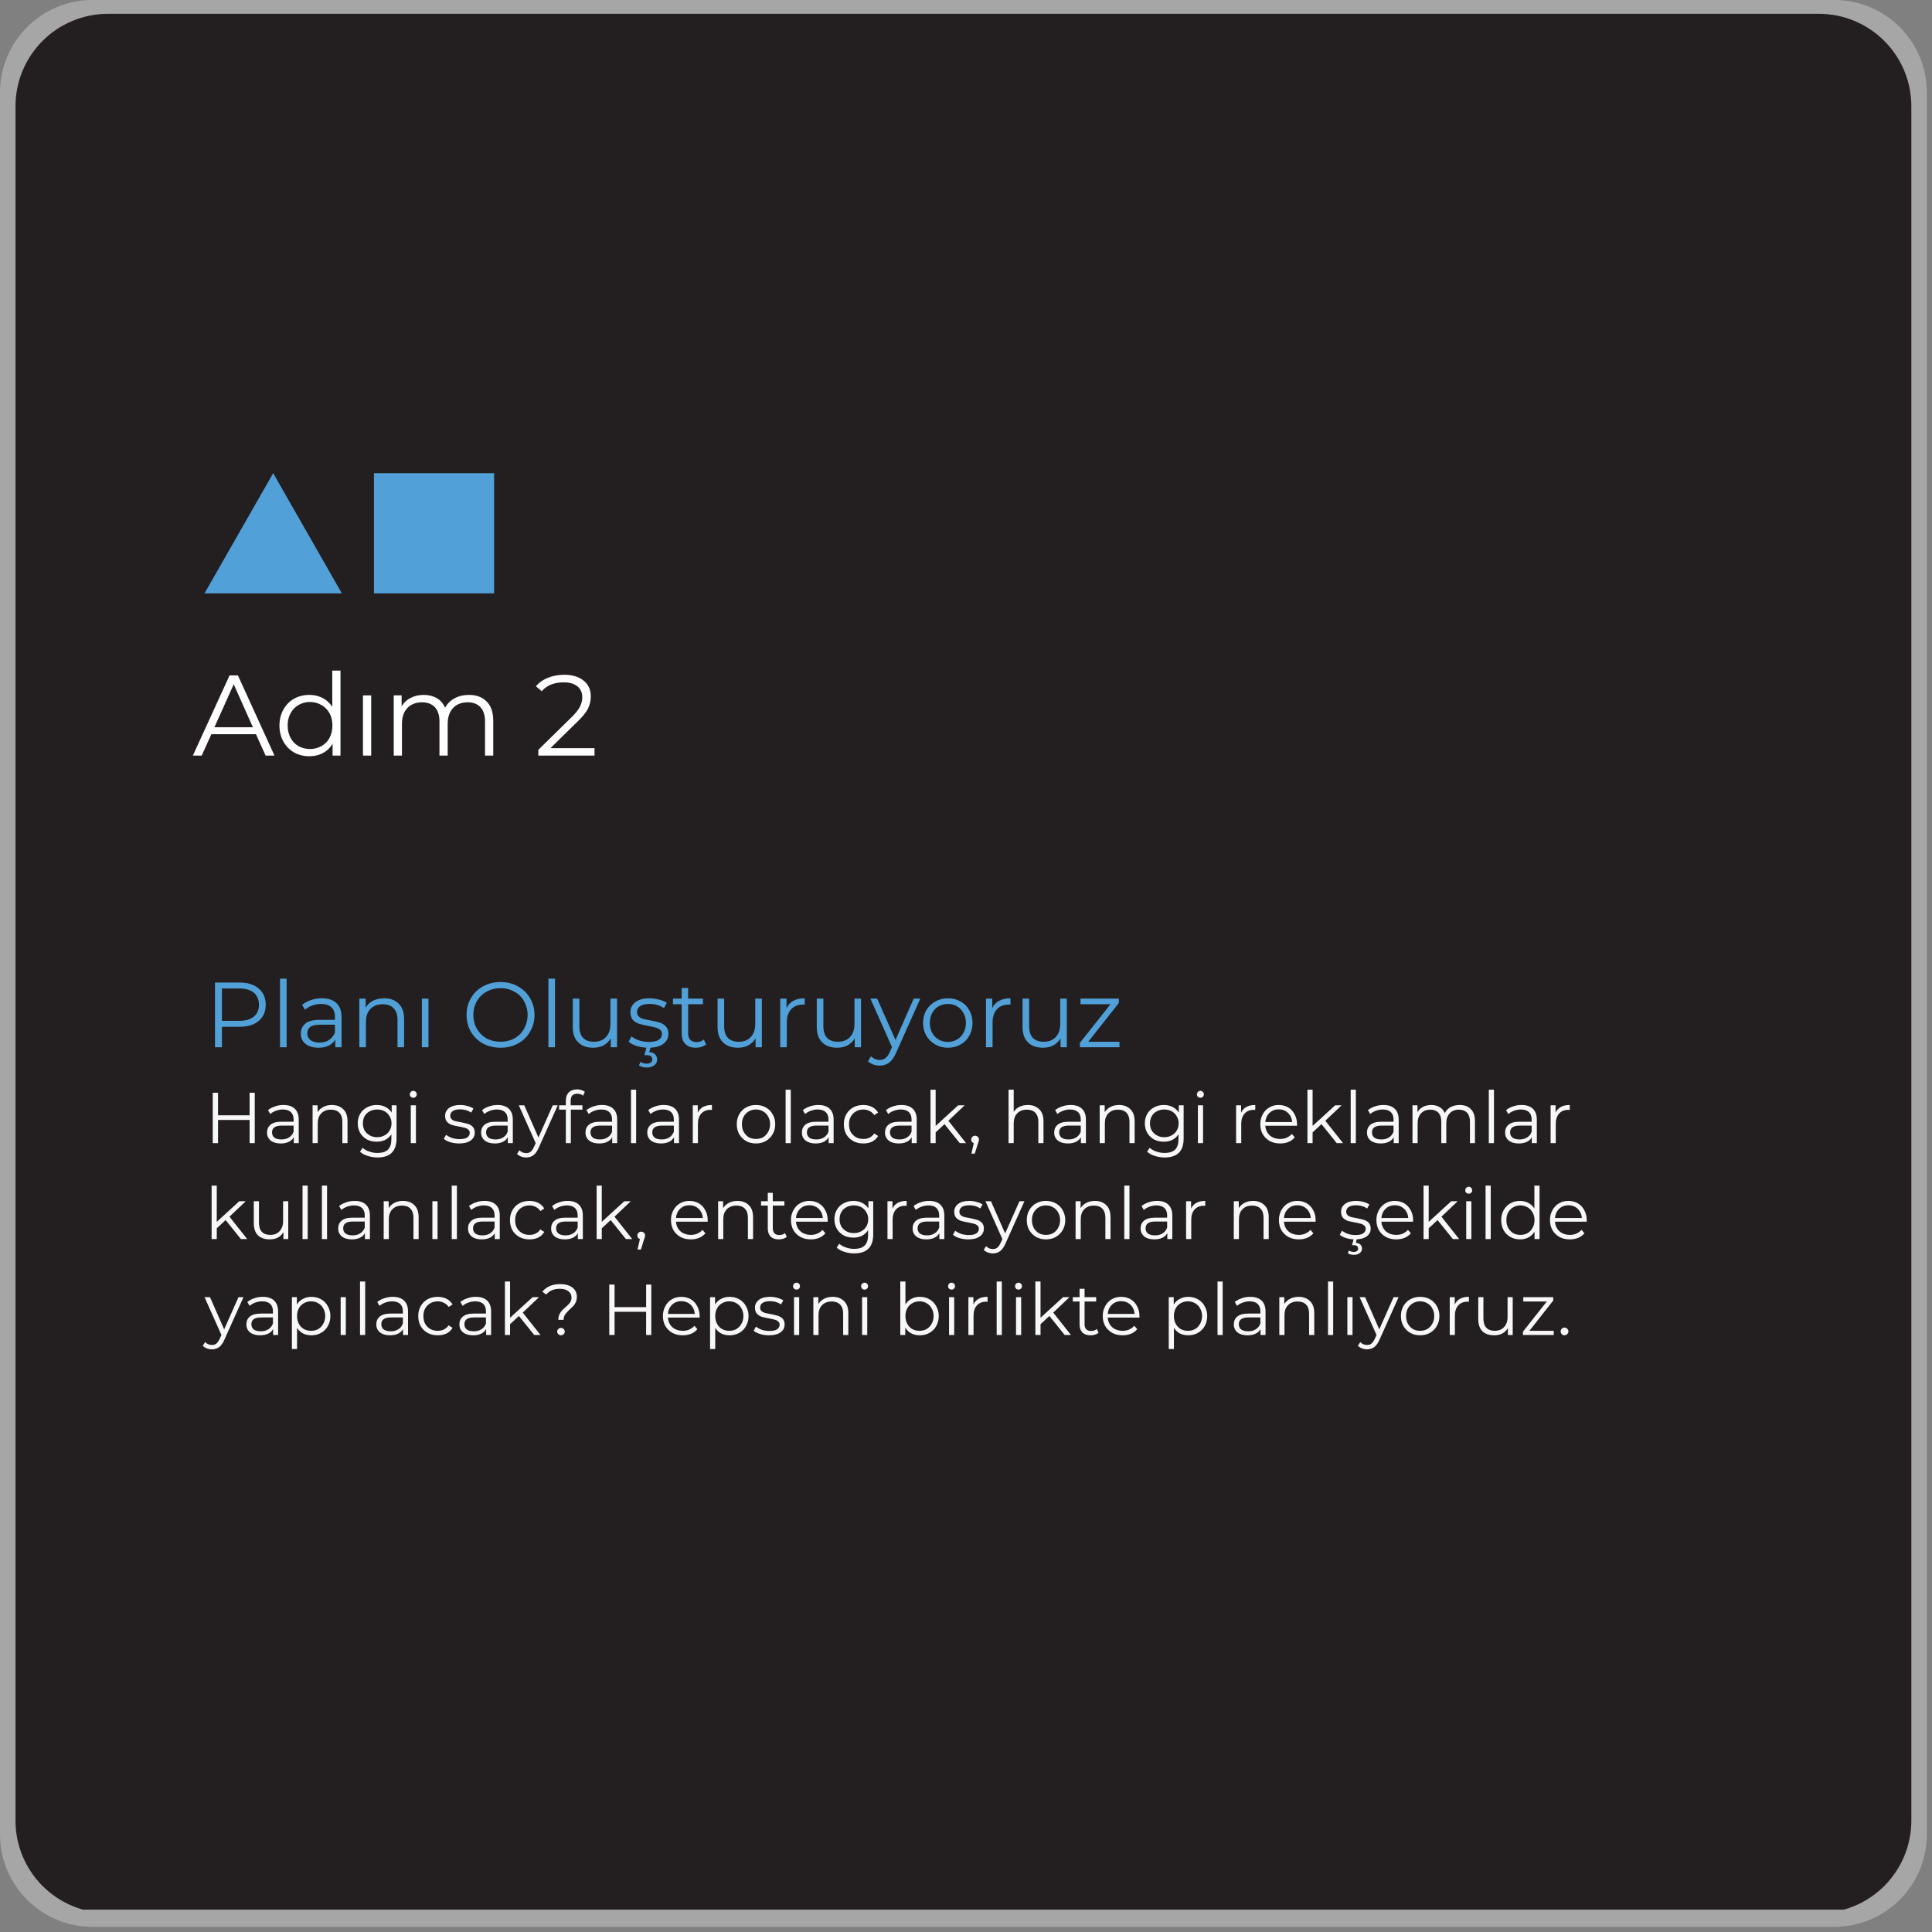 <svg xmlns="http://www.w3.org/2000/svg" xmlns:xlink="http://www.w3.org/1999/xlink" width="250" zoomAndPan="magnify" viewBox="0 0 187.5 187.5" height="250" preserveAspectRatio="xMidYMid meet" version="1.2"><rect x="0" y="0" width="187.5" height="187.5" fill="#808080" stroke="none"/><defs><clipPath id="9a4a530cce"><path d="M 0 0 L 187 0 L 187 187 L 0 187 Z M 0 0 "/></clipPath><clipPath id="0d782cf6ad"><path d="M 8.977 0 L 178.023 0 C 180.406 0 182.688 0.945 184.371 2.629 C 186.055 4.312 187 6.594 187 8.977 L 187 178.023 C 187 180.406 186.055 182.688 184.371 184.371 C 182.688 186.055 180.406 187 178.023 187 L 8.977 187 C 6.594 187 4.312 186.055 2.629 184.371 C 0.945 182.688 0 180.406 0 178.023 L 0 8.977 C 0 4.02 4.02 0 8.977 0 Z M 8.977 0 "/></clipPath><clipPath id="6b44128a96"><path d="M 1.504 1.34 L 185.496 1.34 L 185.496 186 L 1.504 186 Z M 1.504 1.34 "/></clipPath><clipPath id="ffa98b8e04"><path d="M 10.48 1.34 L 176.52 1.34 C 178.902 1.34 181.184 2.285 182.867 3.969 C 184.551 5.652 185.496 7.934 185.496 10.312 L 185.496 176.688 C 185.496 179.066 184.551 181.352 182.867 183.035 C 181.184 184.719 178.902 185.664 176.52 185.664 L 10.48 185.664 C 8.102 185.664 5.816 184.719 4.133 183.035 C 2.449 181.352 1.504 179.066 1.504 176.688 L 1.504 10.312 C 1.504 7.934 2.449 5.652 4.133 3.969 C 5.816 2.285 8.102 1.34 10.48 1.34 Z M 10.48 1.34 "/></clipPath><clipPath id="36785af7f0"><path d="M 19.848 45.922 L 33.195 45.922 L 33.195 57.586 L 19.848 57.586 Z M 19.848 45.922 "/></clipPath><clipPath id="e642a51e33"><path d="M 26.512 45.922 L 33.176 57.586 L 19.848 57.586 Z M 26.512 45.922 "/></clipPath><clipPath id="67de1a1075"><path d="M 36.293 45.922 L 47.953 45.922 L 47.953 57.586 L 36.293 57.586 Z M 36.293 45.922 "/></clipPath></defs><g id="e34887f201"><g clip-rule="nonzero" clip-path="url(#9a4a530cce)"><g clip-rule="nonzero" clip-path="url(#0d782cf6ad)"><path style=" stroke:none;fill-rule:nonzero;fill:#a6a6a6;fill-opacity:1;" d="M 0 0 L 187 0 L 187 187 L 0 187 Z M 0 0 "/></g></g><g clip-rule="nonzero" clip-path="url(#6b44128a96)"><g clip-rule="nonzero" clip-path="url(#ffa98b8e04)"><path style=" stroke:none;fill-rule:nonzero;fill:#231f20;fill-opacity:1;" d="M 1.504 1.34 L 185.496 1.34 L 185.496 185.328 L 1.504 185.328 Z M 1.504 1.34 "/></g></g><g clip-rule="nonzero" clip-path="url(#36785af7f0)"><g clip-rule="nonzero" clip-path="url(#e642a51e33)"><path style=" stroke:none;fill-rule:nonzero;fill:#51a1d8;fill-opacity:1;" d="M 19.848 45.922 L 33.195 45.922 L 33.195 57.586 L 19.848 57.586 Z M 19.848 45.922 "/></g></g><g clip-rule="nonzero" clip-path="url(#67de1a1075)"><path style=" stroke:none;fill-rule:nonzero;fill:#51a1d8;fill-opacity:1;" d="M 36.293 45.922 L 47.953 45.922 L 47.953 57.586 L 36.293 57.586 Z M 36.293 45.922 "/></g><g style="fill:#ffffff;fill-opacity:1;"><g transform="translate(18.7, 73.331)"><path style="stroke:none" d="M 6.141 -2.078 L 1.812 -2.078 L 0.875 0 L 0.016 0 L 3.578 -7.781 L 4.391 -7.781 L 7.938 0 L 7.078 0 Z M 5.844 -2.75 L 3.984 -6.922 L 2.109 -2.75 Z M 5.844 -2.75 "/></g></g><g style="fill:#ffffff;fill-opacity:1;"><g transform="translate(26.605, 73.331)"><path style="stroke:none" d="M 6.438 -8.25 L 6.438 0 L 5.672 0 L 5.672 -1.156 C 5.441 -0.758 5.129 -0.457 4.734 -0.25 C 4.348 -0.039 3.91 0.062 3.422 0.062 C 2.867 0.062 2.367 -0.062 1.922 -0.312 C 1.484 -0.57 1.141 -0.926 0.891 -1.375 C 0.641 -1.832 0.516 -2.348 0.516 -2.922 C 0.516 -3.492 0.641 -4.004 0.891 -4.453 C 1.141 -4.91 1.484 -5.266 1.922 -5.516 C 2.367 -5.766 2.867 -5.891 3.422 -5.891 C 3.891 -5.891 4.316 -5.789 4.703 -5.594 C 5.086 -5.395 5.398 -5.109 5.641 -4.734 L 5.641 -8.25 Z M 3.484 -0.641 C 3.891 -0.641 4.258 -0.734 4.594 -0.922 C 4.926 -1.109 5.188 -1.375 5.375 -1.719 C 5.562 -2.07 5.656 -2.473 5.656 -2.922 C 5.656 -3.367 5.562 -3.766 5.375 -4.109 C 5.188 -4.453 4.926 -4.719 4.594 -4.906 C 4.258 -5.102 3.891 -5.203 3.484 -5.203 C 3.066 -5.203 2.691 -5.102 2.359 -4.906 C 2.035 -4.719 1.781 -4.453 1.594 -4.109 C 1.406 -3.766 1.312 -3.367 1.312 -2.922 C 1.312 -2.473 1.406 -2.07 1.594 -1.719 C 1.781 -1.375 2.035 -1.109 2.359 -0.922 C 2.691 -0.734 3.066 -0.641 3.484 -0.641 Z M 3.484 -0.641 "/></g></g><g style="fill:#ffffff;fill-opacity:1;"><g transform="translate(34.132, 73.331)"><path style="stroke:none" d="M 1.094 -5.844 L 1.891 -5.844 L 1.891 0 L 1.094 0 Z M 1.094 -5.844 "/></g></g><g style="fill:#ffffff;fill-opacity:1;"><g transform="translate(37.119, 73.331)"><path style="stroke:none" d="M 8.391 -5.891 C 9.117 -5.891 9.691 -5.676 10.109 -5.25 C 10.535 -4.832 10.75 -4.211 10.75 -3.391 L 10.75 0 L 9.953 0 L 9.953 -3.312 C 9.953 -3.914 9.805 -4.375 9.516 -4.688 C 9.223 -5.008 8.812 -5.172 8.281 -5.172 C 7.664 -5.172 7.188 -4.984 6.844 -4.609 C 6.5 -4.242 6.328 -3.727 6.328 -3.062 L 6.328 0 L 5.531 0 L 5.531 -3.312 C 5.531 -3.914 5.383 -4.375 5.094 -4.688 C 4.801 -5.008 4.383 -5.172 3.844 -5.172 C 3.238 -5.172 2.758 -4.984 2.406 -4.609 C 2.062 -4.242 1.891 -3.727 1.891 -3.062 L 1.891 0 L 1.094 0 L 1.094 -5.844 L 1.859 -5.844 L 1.859 -4.781 C 2.066 -5.133 2.352 -5.406 2.719 -5.594 C 3.094 -5.789 3.52 -5.891 4 -5.891 C 4.488 -5.891 4.91 -5.785 5.266 -5.578 C 5.629 -5.367 5.898 -5.062 6.078 -4.656 C 6.297 -5.039 6.602 -5.344 7 -5.562 C 7.406 -5.781 7.867 -5.891 8.391 -5.891 Z M 8.391 -5.891 "/></g></g><g style="fill:#ffffff;fill-opacity:1;"><g transform="translate(48.898, 73.331)"><path style="stroke:none" d=""/></g></g><g style="fill:#ffffff;fill-opacity:1;"><g transform="translate(51.807, 73.331)"><path style="stroke:none" d="M 5.891 -0.719 L 5.891 0 L 0.438 0 L 0.438 -0.562 L 3.672 -3.734 C 4.078 -4.129 4.348 -4.473 4.484 -4.766 C 4.629 -5.055 4.703 -5.352 4.703 -5.656 C 4.703 -6.113 4.547 -6.469 4.234 -6.719 C 3.922 -6.977 3.473 -7.109 2.891 -7.109 C 1.973 -7.109 1.266 -6.82 0.766 -6.25 L 0.203 -6.734 C 0.504 -7.086 0.891 -7.359 1.359 -7.547 C 1.828 -7.742 2.359 -7.844 2.953 -7.844 C 3.742 -7.844 4.367 -7.656 4.828 -7.281 C 5.297 -6.906 5.531 -6.395 5.531 -5.75 C 5.531 -5.344 5.441 -4.953 5.266 -4.578 C 5.086 -4.211 4.75 -3.789 4.25 -3.312 L 1.609 -0.719 Z M 5.891 -0.719 "/></g></g><g style="fill:#51a1d8;fill-opacity:1;"><g transform="translate(19.849, 101.634)"><path style="stroke:none" d="M 3.375 -6.281 C 4.176 -6.281 4.801 -6.086 5.25 -5.703 C 5.707 -5.316 5.938 -4.789 5.938 -4.125 C 5.938 -3.457 5.707 -2.93 5.25 -2.547 C 4.801 -2.172 4.176 -1.984 3.375 -1.984 L 1.688 -1.984 L 1.688 0 L 1.016 0 L 1.016 -6.281 Z M 3.359 -2.562 C 3.973 -2.562 4.445 -2.695 4.781 -2.969 C 5.113 -3.238 5.281 -3.625 5.281 -4.125 C 5.281 -4.633 5.113 -5.023 4.781 -5.297 C 4.445 -5.566 3.973 -5.703 3.359 -5.703 L 1.688 -5.703 L 1.688 -2.562 Z M 3.359 -2.562 "/></g></g><g style="fill:#51a1d8;fill-opacity:1;"><g transform="translate(26.285, 101.634)"><path style="stroke:none" d="M 0.891 -6.656 L 1.531 -6.656 L 1.531 0 L 0.891 0 Z M 0.891 -6.656 "/></g></g><g style="fill:#51a1d8;fill-opacity:1;"><g transform="translate(28.696, 101.634)"><path style="stroke:none" d="M 2.531 -4.75 C 3.156 -4.75 3.629 -4.594 3.953 -4.281 C 4.285 -3.977 4.453 -3.523 4.453 -2.922 L 4.453 0 L 3.844 0 L 3.844 -0.734 C 3.695 -0.492 3.484 -0.301 3.203 -0.156 C 2.93 -0.02 2.602 0.047 2.219 0.047 C 1.688 0.047 1.266 -0.078 0.953 -0.328 C 0.648 -0.578 0.5 -0.91 0.5 -1.328 C 0.5 -1.723 0.641 -2.039 0.922 -2.281 C 1.211 -2.531 1.676 -2.656 2.312 -2.656 L 3.812 -2.656 L 3.812 -2.953 C 3.812 -3.359 3.695 -3.664 3.469 -3.875 C 3.238 -4.094 2.906 -4.203 2.469 -4.203 C 2.176 -4.203 1.891 -4.148 1.609 -4.047 C 1.336 -3.953 1.102 -3.816 0.906 -3.641 L 0.625 -4.109 C 0.863 -4.316 1.148 -4.473 1.484 -4.578 C 1.816 -4.691 2.164 -4.75 2.531 -4.75 Z M 2.312 -0.453 C 2.676 -0.453 2.984 -0.535 3.234 -0.703 C 3.492 -0.867 3.688 -1.109 3.812 -1.422 L 3.812 -2.188 L 2.328 -2.188 C 1.523 -2.188 1.125 -1.906 1.125 -1.344 C 1.125 -1.07 1.227 -0.852 1.438 -0.688 C 1.645 -0.531 1.938 -0.453 2.312 -0.453 Z M 2.312 -0.453 "/></g></g><g style="fill:#51a1d8;fill-opacity:1;"><g transform="translate(33.984, 101.634)"><path style="stroke:none" d="M 3.297 -4.75 C 3.879 -4.75 4.348 -4.578 4.703 -4.234 C 5.055 -3.891 5.234 -3.391 5.234 -2.734 L 5.234 0 L 4.594 0 L 4.594 -2.672 C 4.594 -3.16 4.469 -3.531 4.219 -3.781 C 3.977 -4.039 3.629 -4.172 3.172 -4.172 C 2.66 -4.172 2.258 -4.02 1.969 -3.719 C 1.676 -3.426 1.531 -3.008 1.531 -2.469 L 1.531 0 L 0.891 0 L 0.891 -4.719 L 1.5 -4.719 L 1.5 -3.844 C 1.676 -4.133 1.914 -4.359 2.219 -4.516 C 2.531 -4.672 2.891 -4.75 3.297 -4.75 Z M 3.297 -4.75 "/></g></g><g style="fill:#51a1d8;fill-opacity:1;"><g transform="translate(40.052, 101.634)"><path style="stroke:none" d="M 0.891 -4.719 L 1.531 -4.719 L 1.531 0 L 0.891 0 Z M 0.891 -4.719 "/></g></g><g style="fill:#51a1d8;fill-opacity:1;"><g transform="translate(42.463, 101.634)"><path style="stroke:none" d=""/></g></g><g style="fill:#51a1d8;fill-opacity:1;"><g transform="translate(44.812, 101.634)"><path style="stroke:none" d="M 3.766 0.047 C 3.141 0.047 2.57 -0.086 2.062 -0.359 C 1.562 -0.641 1.172 -1.02 0.891 -1.5 C 0.609 -1.988 0.469 -2.535 0.469 -3.141 C 0.469 -3.742 0.609 -4.285 0.891 -4.766 C 1.172 -5.254 1.562 -5.633 2.062 -5.906 C 2.57 -6.188 3.141 -6.328 3.766 -6.328 C 4.391 -6.328 4.953 -6.188 5.453 -5.906 C 5.953 -5.633 6.344 -5.254 6.625 -4.766 C 6.914 -4.285 7.062 -3.742 7.062 -3.141 C 7.062 -2.535 6.914 -1.988 6.625 -1.5 C 6.344 -1.008 5.953 -0.629 5.453 -0.359 C 4.953 -0.086 4.391 0.047 3.766 0.047 Z M 3.766 -0.531 C 4.266 -0.531 4.711 -0.641 5.109 -0.859 C 5.516 -1.086 5.828 -1.398 6.047 -1.797 C 6.273 -2.203 6.391 -2.648 6.391 -3.141 C 6.391 -3.629 6.273 -4.07 6.047 -4.469 C 5.828 -4.863 5.516 -5.172 5.109 -5.391 C 4.711 -5.617 4.266 -5.734 3.766 -5.734 C 3.266 -5.734 2.812 -5.617 2.406 -5.391 C 2.008 -5.172 1.695 -4.863 1.469 -4.469 C 1.238 -4.07 1.125 -3.629 1.125 -3.141 C 1.125 -2.648 1.238 -2.203 1.469 -1.797 C 1.695 -1.398 2.008 -1.086 2.406 -0.859 C 2.812 -0.641 3.266 -0.531 3.766 -0.531 Z M 3.766 -0.531 "/></g></g><g style="fill:#51a1d8;fill-opacity:1;"><g transform="translate(52.332, 101.634)"><path style="stroke:none" d="M 0.891 -6.656 L 1.531 -6.656 L 1.531 0 L 0.891 0 Z M 0.891 -6.656 "/></g></g><g style="fill:#51a1d8;fill-opacity:1;"><g transform="translate(54.743, 101.634)"><path style="stroke:none" d="M 5.141 -4.719 L 5.141 0 L 4.531 0 L 4.531 -0.859 C 4.363 -0.578 4.133 -0.352 3.844 -0.188 C 3.551 -0.031 3.211 0.047 2.828 0.047 C 2.211 0.047 1.727 -0.125 1.375 -0.469 C 1.02 -0.812 0.844 -1.316 0.844 -1.984 L 0.844 -4.719 L 1.484 -4.719 L 1.484 -2.047 C 1.484 -1.547 1.602 -1.164 1.844 -0.906 C 2.094 -0.656 2.441 -0.531 2.891 -0.531 C 3.391 -0.531 3.781 -0.68 4.062 -0.984 C 4.352 -1.285 4.5 -1.707 4.5 -2.25 L 4.5 -4.719 Z M 5.141 -4.719 "/></g></g><g style="fill:#51a1d8;fill-opacity:1;"><g transform="translate(60.775, 101.634)"><path style="stroke:none" d="M 2.156 0.047 C 1.77 0.047 1.398 -0.004 1.047 -0.109 C 0.703 -0.223 0.43 -0.363 0.234 -0.531 L 0.516 -1.047 C 0.711 -0.891 0.961 -0.758 1.266 -0.656 C 1.566 -0.562 1.879 -0.516 2.203 -0.516 C 2.629 -0.516 2.945 -0.582 3.156 -0.719 C 3.363 -0.852 3.469 -1.039 3.469 -1.281 C 3.469 -1.457 3.41 -1.594 3.297 -1.688 C 3.18 -1.789 3.035 -1.863 2.859 -1.906 C 2.68 -1.957 2.453 -2.008 2.172 -2.062 C 1.785 -2.133 1.473 -2.207 1.234 -2.281 C 1.004 -2.352 0.805 -2.477 0.641 -2.656 C 0.484 -2.844 0.406 -3.094 0.406 -3.406 C 0.406 -3.801 0.566 -4.125 0.891 -4.375 C 1.223 -4.625 1.68 -4.75 2.266 -4.75 C 2.566 -4.75 2.867 -4.707 3.172 -4.625 C 3.484 -4.551 3.738 -4.445 3.938 -4.312 L 3.656 -3.797 C 3.27 -4.066 2.805 -4.203 2.266 -4.203 C 1.859 -4.203 1.551 -4.129 1.344 -3.984 C 1.145 -3.848 1.047 -3.66 1.047 -3.422 C 1.047 -3.242 1.102 -3.098 1.219 -2.984 C 1.332 -2.879 1.473 -2.801 1.641 -2.75 C 1.816 -2.707 2.062 -2.656 2.375 -2.594 C 2.75 -2.531 3.047 -2.461 3.266 -2.391 C 3.492 -2.316 3.688 -2.191 3.844 -2.016 C 4.008 -1.848 4.094 -1.609 4.094 -1.297 C 4.094 -0.891 3.922 -0.562 3.578 -0.312 C 3.234 -0.07 2.758 0.047 2.156 0.047 Z M 1.984 1.969 C 1.691 1.969 1.441 1.898 1.234 1.766 L 1.391 1.422 C 1.555 1.535 1.754 1.594 1.984 1.594 C 2.16 1.594 2.297 1.555 2.391 1.484 C 2.484 1.41 2.531 1.305 2.531 1.172 C 2.531 1.047 2.484 0.945 2.391 0.875 C 2.297 0.801 2.16 0.766 1.984 0.766 L 1.766 0.766 L 1.984 -0.047 L 2.375 -0.047 L 2.234 0.469 C 2.484 0.488 2.672 0.562 2.797 0.688 C 2.93 0.82 3 0.988 3 1.188 C 3 1.426 2.906 1.613 2.719 1.75 C 2.531 1.895 2.285 1.969 1.984 1.969 Z M 1.984 1.969 "/></g></g><g style="fill:#51a1d8;fill-opacity:1;"><g transform="translate(65.158, 101.634)"><path style="stroke:none" d="M 3.375 -0.281 C 3.25 -0.176 3.098 -0.094 2.922 -0.031 C 2.742 0.02 2.562 0.047 2.375 0.047 C 1.938 0.047 1.598 -0.07 1.359 -0.312 C 1.117 -0.551 1 -0.891 1 -1.328 L 1 -4.172 L 0.156 -4.172 L 0.156 -4.719 L 1 -4.719 L 1 -5.75 L 1.625 -5.75 L 1.625 -4.719 L 3.062 -4.719 L 3.062 -4.172 L 1.625 -4.172 L 1.625 -1.359 C 1.625 -1.078 1.691 -0.863 1.828 -0.719 C 1.973 -0.57 2.18 -0.5 2.453 -0.5 C 2.578 -0.5 2.703 -0.52 2.828 -0.562 C 2.953 -0.602 3.055 -0.664 3.141 -0.75 Z M 3.375 -0.281 "/></g></g><g style="fill:#51a1d8;fill-opacity:1;"><g transform="translate(68.797, 101.634)"><path style="stroke:none" d="M 5.141 -4.719 L 5.141 0 L 4.531 0 L 4.531 -0.859 C 4.363 -0.578 4.133 -0.352 3.844 -0.188 C 3.551 -0.031 3.211 0.047 2.828 0.047 C 2.211 0.047 1.727 -0.125 1.375 -0.469 C 1.02 -0.812 0.844 -1.316 0.844 -1.984 L 0.844 -4.719 L 1.484 -4.719 L 1.484 -2.047 C 1.484 -1.547 1.602 -1.164 1.844 -0.906 C 2.094 -0.656 2.441 -0.531 2.891 -0.531 C 3.391 -0.531 3.781 -0.68 4.062 -0.984 C 4.352 -1.285 4.5 -1.707 4.5 -2.25 L 4.5 -4.719 Z M 5.141 -4.719 "/></g></g><g style="fill:#51a1d8;fill-opacity:1;"><g transform="translate(74.829, 101.634)"><path style="stroke:none" d="M 1.5 -3.797 C 1.645 -4.109 1.863 -4.344 2.156 -4.5 C 2.457 -4.664 2.828 -4.75 3.266 -4.75 L 3.266 -4.141 L 3.109 -4.141 C 2.617 -4.141 2.234 -3.988 1.953 -3.688 C 1.672 -3.383 1.531 -2.957 1.531 -2.406 L 1.531 0 L 0.891 0 L 0.891 -4.719 L 1.5 -4.719 Z M 1.5 -3.797 "/></g></g><g style="fill:#51a1d8;fill-opacity:1;"><g transform="translate(78.424, 101.634)"><path style="stroke:none" d="M 5.141 -4.719 L 5.141 0 L 4.531 0 L 4.531 -0.859 C 4.363 -0.578 4.133 -0.352 3.844 -0.188 C 3.551 -0.031 3.211 0.047 2.828 0.047 C 2.211 0.047 1.727 -0.125 1.375 -0.469 C 1.02 -0.812 0.844 -1.316 0.844 -1.984 L 0.844 -4.719 L 1.484 -4.719 L 1.484 -2.047 C 1.484 -1.547 1.602 -1.164 1.844 -0.906 C 2.094 -0.656 2.441 -0.531 2.891 -0.531 C 3.391 -0.531 3.781 -0.68 4.062 -0.984 C 4.352 -1.285 4.5 -1.707 4.5 -2.25 L 4.5 -4.719 Z M 5.141 -4.719 "/></g></g><g style="fill:#51a1d8;fill-opacity:1;"><g transform="translate(84.456, 101.634)"><path style="stroke:none" d="M 4.859 -4.719 L 2.5 0.562 C 2.301 1.008 2.078 1.32 1.828 1.5 C 1.578 1.688 1.273 1.781 0.922 1.781 C 0.691 1.781 0.477 1.742 0.281 1.672 C 0.082 1.598 -0.082 1.492 -0.219 1.359 L 0.078 0.875 C 0.316 1.113 0.602 1.234 0.938 1.234 C 1.145 1.234 1.328 1.172 1.484 1.047 C 1.641 0.93 1.781 0.734 1.906 0.453 L 2.109 -0.016 L 0.016 -4.719 L 0.672 -4.719 L 2.453 -0.703 L 4.219 -4.719 Z M 4.859 -4.719 "/></g></g><g style="fill:#51a1d8;fill-opacity:1;"><g transform="translate(89.179, 101.634)"><path style="stroke:none" d="M 2.812 0.047 C 2.363 0.047 1.957 -0.055 1.594 -0.266 C 1.227 -0.473 0.938 -0.758 0.719 -1.125 C 0.508 -1.488 0.406 -1.898 0.406 -2.359 C 0.406 -2.816 0.508 -3.227 0.719 -3.594 C 0.938 -3.957 1.227 -4.238 1.594 -4.438 C 1.957 -4.645 2.363 -4.75 2.812 -4.75 C 3.27 -4.75 3.68 -4.645 4.047 -4.438 C 4.41 -4.238 4.691 -3.957 4.891 -3.594 C 5.098 -3.227 5.203 -2.816 5.203 -2.359 C 5.203 -1.898 5.098 -1.488 4.891 -1.125 C 4.691 -0.758 4.41 -0.473 4.047 -0.266 C 3.68 -0.055 3.27 0.047 2.812 0.047 Z M 2.812 -0.516 C 3.145 -0.516 3.441 -0.594 3.703 -0.75 C 3.973 -0.906 4.18 -1.125 4.328 -1.406 C 4.484 -1.688 4.562 -2.004 4.562 -2.359 C 4.562 -2.711 4.484 -3.031 4.328 -3.312 C 4.18 -3.594 3.973 -3.812 3.703 -3.969 C 3.441 -4.125 3.145 -4.203 2.812 -4.203 C 2.477 -4.203 2.176 -4.125 1.906 -3.969 C 1.645 -3.812 1.438 -3.594 1.281 -3.312 C 1.133 -3.031 1.062 -2.711 1.062 -2.359 C 1.062 -2.004 1.133 -1.688 1.281 -1.406 C 1.438 -1.125 1.645 -0.906 1.906 -0.75 C 2.176 -0.594 2.477 -0.516 2.812 -0.516 Z M 2.812 -0.516 "/></g></g><g style="fill:#51a1d8;fill-opacity:1;"><g transform="translate(94.799, 101.634)"><path style="stroke:none" d="M 1.5 -3.797 C 1.645 -4.109 1.863 -4.344 2.156 -4.5 C 2.457 -4.664 2.828 -4.75 3.266 -4.75 L 3.266 -4.141 L 3.109 -4.141 C 2.617 -4.141 2.234 -3.988 1.953 -3.688 C 1.672 -3.383 1.531 -2.957 1.531 -2.406 L 1.531 0 L 0.891 0 L 0.891 -4.719 L 1.5 -4.719 Z M 1.5 -3.797 "/></g></g><g style="fill:#51a1d8;fill-opacity:1;"><g transform="translate(98.394, 101.634)"><path style="stroke:none" d="M 5.141 -4.719 L 5.141 0 L 4.531 0 L 4.531 -0.859 C 4.363 -0.578 4.133 -0.352 3.844 -0.188 C 3.551 -0.031 3.211 0.047 2.828 0.047 C 2.211 0.047 1.727 -0.125 1.375 -0.469 C 1.02 -0.812 0.844 -1.316 0.844 -1.984 L 0.844 -4.719 L 1.484 -4.719 L 1.484 -2.047 C 1.484 -1.547 1.602 -1.164 1.844 -0.906 C 2.094 -0.656 2.441 -0.531 2.891 -0.531 C 3.391 -0.531 3.781 -0.68 4.062 -0.984 C 4.352 -1.285 4.5 -1.707 4.5 -2.25 L 4.5 -4.719 Z M 5.141 -4.719 "/></g></g><g style="fill:#51a1d8;fill-opacity:1;"><g transform="translate(104.426, 101.634)"><path style="stroke:none" d="M 4.219 -0.531 L 4.219 0 L 0.375 0 L 0.375 -0.422 L 3.344 -4.172 L 0.438 -4.172 L 0.438 -4.719 L 4.156 -4.719 L 4.156 -4.297 L 1.188 -0.531 Z M 4.219 -0.531 "/></g></g><g style="fill:#f8f8f8;fill-opacity:1;"><g transform="translate(19.849, 110.942)"><path style="stroke:none" d="M 4.875 -4.891 L 4.875 0 L 4.375 0 L 4.375 -2.25 L 1.312 -2.25 L 1.312 0 L 0.797 0 L 0.797 -4.891 L 1.312 -4.891 L 1.312 -2.703 L 4.375 -2.703 L 4.375 -4.891 Z M 4.875 -4.891 "/></g></g><g style="fill:#f8f8f8;fill-opacity:1;"><g transform="translate(25.525, 110.942)"><path style="stroke:none" d="M 1.984 -3.703 C 2.461 -3.703 2.828 -3.582 3.078 -3.344 C 3.336 -3.102 3.469 -2.75 3.469 -2.281 L 3.469 0 L 2.984 0 L 2.984 -0.578 C 2.879 -0.379 2.719 -0.227 2.5 -0.125 C 2.281 -0.02 2.02 0.031 1.719 0.031 C 1.312 0.031 0.988 -0.062 0.75 -0.25 C 0.508 -0.445 0.391 -0.707 0.391 -1.031 C 0.391 -1.344 0.5 -1.594 0.719 -1.781 C 0.945 -1.977 1.305 -2.078 1.797 -2.078 L 2.969 -2.078 L 2.969 -2.297 C 2.969 -2.609 2.879 -2.848 2.703 -3.016 C 2.523 -3.18 2.266 -3.266 1.922 -3.266 C 1.691 -3.266 1.469 -3.223 1.25 -3.141 C 1.039 -3.066 0.859 -2.961 0.703 -2.828 L 0.484 -3.203 C 0.672 -3.359 0.895 -3.477 1.156 -3.562 C 1.414 -3.656 1.691 -3.703 1.984 -3.703 Z M 1.797 -0.359 C 2.078 -0.359 2.316 -0.422 2.516 -0.547 C 2.723 -0.672 2.875 -0.859 2.969 -1.109 L 2.969 -1.703 L 1.812 -1.703 C 1.188 -1.703 0.875 -1.484 0.875 -1.047 C 0.875 -0.828 0.953 -0.656 1.109 -0.531 C 1.273 -0.414 1.504 -0.359 1.797 -0.359 Z M 1.797 -0.359 "/></g></g><g style="fill:#f8f8f8;fill-opacity:1;"><g transform="translate(29.649, 110.942)"><path style="stroke:none" d="M 2.562 -3.703 C 3.02 -3.703 3.383 -3.566 3.656 -3.297 C 3.938 -3.035 4.078 -2.645 4.078 -2.125 L 4.078 0 L 3.578 0 L 3.578 -2.078 C 3.578 -2.461 3.477 -2.754 3.281 -2.953 C 3.094 -3.148 2.82 -3.25 2.469 -3.25 C 2.07 -3.25 1.758 -3.129 1.531 -2.891 C 1.301 -2.66 1.188 -2.336 1.188 -1.922 L 1.188 0 L 0.688 0 L 0.688 -3.672 L 1.172 -3.672 L 1.172 -3 C 1.305 -3.219 1.492 -3.391 1.734 -3.516 C 1.973 -3.641 2.25 -3.703 2.562 -3.703 Z M 2.562 -3.703 "/></g></g><g style="fill:#f8f8f8;fill-opacity:1;"><g transform="translate(34.389, 110.942)"><path style="stroke:none" d="M 4.094 -3.672 L 4.094 -0.453 C 4.094 0.172 3.938 0.633 3.625 0.938 C 3.32 1.238 2.863 1.391 2.25 1.391 C 1.914 1.391 1.594 1.336 1.281 1.234 C 0.977 1.141 0.734 1.004 0.547 0.828 L 0.797 0.453 C 0.973 0.609 1.188 0.727 1.438 0.812 C 1.695 0.906 1.961 0.953 2.234 0.953 C 2.703 0.953 3.047 0.844 3.266 0.625 C 3.484 0.406 3.594 0.066 3.594 -0.391 L 3.594 -0.859 C 3.438 -0.617 3.234 -0.438 2.984 -0.312 C 2.742 -0.195 2.473 -0.141 2.172 -0.141 C 1.816 -0.141 1.5 -0.211 1.219 -0.359 C 0.938 -0.516 0.719 -0.727 0.562 -1 C 0.406 -1.27 0.328 -1.578 0.328 -1.922 C 0.328 -2.266 0.406 -2.57 0.562 -2.844 C 0.719 -3.113 0.938 -3.32 1.219 -3.469 C 1.5 -3.625 1.816 -3.703 2.172 -3.703 C 2.484 -3.703 2.766 -3.641 3.016 -3.516 C 3.266 -3.391 3.469 -3.207 3.625 -2.969 L 3.625 -3.672 Z M 2.219 -0.578 C 2.477 -0.578 2.711 -0.633 2.922 -0.75 C 3.141 -0.863 3.305 -1.02 3.422 -1.219 C 3.547 -1.426 3.609 -1.66 3.609 -1.922 C 3.609 -2.18 3.547 -2.41 3.422 -2.609 C 3.305 -2.816 3.145 -2.977 2.938 -3.094 C 2.727 -3.207 2.488 -3.266 2.219 -3.266 C 1.945 -3.266 1.707 -3.207 1.5 -3.094 C 1.289 -2.988 1.125 -2.832 1 -2.625 C 0.883 -2.414 0.828 -2.18 0.828 -1.922 C 0.828 -1.66 0.883 -1.426 1 -1.219 C 1.125 -1.02 1.289 -0.863 1.5 -0.75 C 1.707 -0.633 1.945 -0.578 2.219 -0.578 Z M 2.219 -0.578 "/></g></g><g style="fill:#f8f8f8;fill-opacity:1;"><g transform="translate(39.179, 110.942)"><path style="stroke:none" d="M 0.688 -3.672 L 1.188 -3.672 L 1.188 0 L 0.688 0 Z M 0.938 -4.406 C 0.844 -4.406 0.758 -4.438 0.688 -4.5 C 0.625 -4.562 0.594 -4.641 0.594 -4.734 C 0.594 -4.828 0.625 -4.906 0.688 -4.969 C 0.758 -5.039 0.844 -5.078 0.938 -5.078 C 1.031 -5.078 1.109 -5.039 1.172 -4.969 C 1.234 -4.906 1.266 -4.828 1.266 -4.734 C 1.266 -4.641 1.234 -4.562 1.172 -4.5 C 1.109 -4.438 1.031 -4.406 0.938 -4.406 Z M 0.938 -4.406 "/></g></g><g style="fill:#f8f8f8;fill-opacity:1;"><g transform="translate(41.057, 110.942)"><path style="stroke:none" d=""/></g></g><g style="fill:#f8f8f8;fill-opacity:1;"><g transform="translate(42.886, 110.942)"><path style="stroke:none" d="M 1.672 0.031 C 1.379 0.031 1.094 -0.008 0.812 -0.094 C 0.539 -0.176 0.332 -0.285 0.188 -0.422 L 0.406 -0.812 C 0.562 -0.688 0.754 -0.582 0.984 -0.5 C 1.211 -0.426 1.457 -0.391 1.719 -0.391 C 2.051 -0.391 2.297 -0.441 2.453 -0.547 C 2.617 -0.66 2.703 -0.812 2.703 -1 C 2.703 -1.133 2.656 -1.238 2.562 -1.312 C 2.477 -1.395 2.367 -1.453 2.234 -1.484 C 2.098 -1.523 1.914 -1.566 1.688 -1.609 C 1.395 -1.66 1.156 -1.711 0.969 -1.766 C 0.789 -1.828 0.633 -1.926 0.5 -2.062 C 0.375 -2.207 0.312 -2.406 0.312 -2.656 C 0.312 -2.957 0.438 -3.207 0.688 -3.406 C 0.945 -3.602 1.305 -3.703 1.766 -3.703 C 2.004 -3.703 2.238 -3.672 2.469 -3.609 C 2.707 -3.547 2.906 -3.461 3.062 -3.359 L 2.844 -2.969 C 2.539 -3.176 2.18 -3.281 1.766 -3.281 C 1.453 -3.281 1.211 -3.223 1.047 -3.109 C 0.891 -2.992 0.812 -2.848 0.812 -2.672 C 0.812 -2.523 0.852 -2.41 0.938 -2.328 C 1.031 -2.242 1.145 -2.18 1.281 -2.141 C 1.414 -2.109 1.602 -2.07 1.844 -2.031 C 2.133 -1.969 2.367 -1.91 2.547 -1.859 C 2.723 -1.805 2.875 -1.711 3 -1.578 C 3.125 -1.441 3.188 -1.254 3.188 -1.016 C 3.188 -0.691 3.051 -0.438 2.781 -0.25 C 2.52 -0.062 2.148 0.031 1.672 0.031 Z M 1.672 0.031 "/></g></g><g style="fill:#f8f8f8;fill-opacity:1;"><g transform="translate(46.3, 110.942)"><path style="stroke:none" d="M 1.984 -3.703 C 2.461 -3.703 2.828 -3.582 3.078 -3.344 C 3.336 -3.102 3.469 -2.75 3.469 -2.281 L 3.469 0 L 2.984 0 L 2.984 -0.578 C 2.879 -0.379 2.719 -0.227 2.5 -0.125 C 2.281 -0.02 2.02 0.031 1.719 0.031 C 1.312 0.031 0.988 -0.062 0.75 -0.25 C 0.508 -0.445 0.391 -0.707 0.391 -1.031 C 0.391 -1.344 0.5 -1.594 0.719 -1.781 C 0.945 -1.977 1.305 -2.078 1.797 -2.078 L 2.969 -2.078 L 2.969 -2.297 C 2.969 -2.609 2.879 -2.848 2.703 -3.016 C 2.523 -3.18 2.266 -3.266 1.922 -3.266 C 1.691 -3.266 1.469 -3.223 1.25 -3.141 C 1.039 -3.066 0.859 -2.961 0.703 -2.828 L 0.484 -3.203 C 0.672 -3.359 0.895 -3.477 1.156 -3.562 C 1.414 -3.656 1.691 -3.703 1.984 -3.703 Z M 1.797 -0.359 C 2.078 -0.359 2.316 -0.422 2.516 -0.547 C 2.723 -0.672 2.875 -0.859 2.969 -1.109 L 2.969 -1.703 L 1.812 -1.703 C 1.188 -1.703 0.875 -1.484 0.875 -1.047 C 0.875 -0.828 0.953 -0.656 1.109 -0.531 C 1.273 -0.414 1.504 -0.359 1.797 -0.359 Z M 1.797 -0.359 "/></g></g><g style="fill:#f8f8f8;fill-opacity:1;"><g transform="translate(50.349, 110.942)"><path style="stroke:none" d="M 3.781 -3.672 L 1.938 0.438 C 1.789 0.781 1.617 1.023 1.422 1.172 C 1.223 1.316 0.988 1.391 0.719 1.391 C 0.539 1.391 0.375 1.359 0.219 1.297 C 0.07 1.242 -0.055 1.16 -0.172 1.047 L 0.062 0.688 C 0.238 0.875 0.457 0.969 0.719 0.969 C 0.895 0.969 1.039 0.922 1.156 0.828 C 1.27 0.734 1.379 0.57 1.484 0.344 L 1.641 0 L 0 -3.672 L 0.531 -3.672 L 1.906 -0.547 L 3.297 -3.672 Z M 3.781 -3.672 "/></g></g><g style="fill:#f8f8f8;fill-opacity:1;"><g transform="translate(54.133, 110.942)"><path style="stroke:none" d="M 1.906 -4.797 C 1.688 -4.797 1.52 -4.738 1.406 -4.625 C 1.301 -4.508 1.25 -4.336 1.25 -4.109 L 1.25 -3.672 L 2.391 -3.672 L 2.391 -3.25 L 1.266 -3.25 L 1.266 0 L 0.781 0 L 0.781 -3.25 L 0.125 -3.25 L 0.125 -3.672 L 0.781 -3.672 L 0.781 -4.125 C 0.781 -4.457 0.875 -4.723 1.062 -4.922 C 1.258 -5.117 1.535 -5.219 1.891 -5.219 C 2.023 -5.219 2.156 -5.195 2.281 -5.156 C 2.414 -5.113 2.531 -5.055 2.625 -4.984 L 2.453 -4.609 C 2.305 -4.734 2.125 -4.797 1.906 -4.797 Z M 1.906 -4.797 "/></g></g><g style="fill:#f8f8f8;fill-opacity:1;"><g transform="translate(56.43, 110.942)"><path style="stroke:none" d="M 1.984 -3.703 C 2.461 -3.703 2.828 -3.582 3.078 -3.344 C 3.336 -3.102 3.469 -2.75 3.469 -2.281 L 3.469 0 L 2.984 0 L 2.984 -0.578 C 2.879 -0.379 2.719 -0.227 2.5 -0.125 C 2.281 -0.02 2.02 0.031 1.719 0.031 C 1.312 0.031 0.988 -0.062 0.75 -0.25 C 0.508 -0.445 0.391 -0.707 0.391 -1.031 C 0.391 -1.344 0.5 -1.594 0.719 -1.781 C 0.945 -1.977 1.305 -2.078 1.797 -2.078 L 2.969 -2.078 L 2.969 -2.297 C 2.969 -2.609 2.879 -2.848 2.703 -3.016 C 2.523 -3.18 2.266 -3.266 1.922 -3.266 C 1.691 -3.266 1.469 -3.223 1.25 -3.141 C 1.039 -3.066 0.859 -2.961 0.703 -2.828 L 0.484 -3.203 C 0.672 -3.359 0.895 -3.477 1.156 -3.562 C 1.414 -3.656 1.691 -3.703 1.984 -3.703 Z M 1.797 -0.359 C 2.078 -0.359 2.316 -0.422 2.516 -0.547 C 2.723 -0.672 2.875 -0.859 2.969 -1.109 L 2.969 -1.703 L 1.812 -1.703 C 1.188 -1.703 0.875 -1.484 0.875 -1.047 C 0.875 -0.828 0.953 -0.656 1.109 -0.531 C 1.273 -0.414 1.504 -0.359 1.797 -0.359 Z M 1.797 -0.359 "/></g></g><g style="fill:#f8f8f8;fill-opacity:1;"><g transform="translate(60.549, 110.942)"><path style="stroke:none" d="M 0.688 -5.188 L 1.188 -5.188 L 1.188 0 L 0.688 0 Z M 0.688 -5.188 "/></g></g><g style="fill:#f8f8f8;fill-opacity:1;"><g transform="translate(62.427, 110.942)"><path style="stroke:none" d="M 1.984 -3.703 C 2.461 -3.703 2.828 -3.582 3.078 -3.344 C 3.336 -3.102 3.469 -2.75 3.469 -2.281 L 3.469 0 L 2.984 0 L 2.984 -0.578 C 2.879 -0.379 2.719 -0.227 2.5 -0.125 C 2.281 -0.02 2.02 0.031 1.719 0.031 C 1.312 0.031 0.988 -0.062 0.75 -0.25 C 0.508 -0.445 0.391 -0.707 0.391 -1.031 C 0.391 -1.344 0.5 -1.594 0.719 -1.781 C 0.945 -1.977 1.305 -2.078 1.797 -2.078 L 2.969 -2.078 L 2.969 -2.297 C 2.969 -2.609 2.879 -2.848 2.703 -3.016 C 2.523 -3.18 2.266 -3.266 1.922 -3.266 C 1.691 -3.266 1.469 -3.223 1.25 -3.141 C 1.039 -3.066 0.859 -2.961 0.703 -2.828 L 0.484 -3.203 C 0.672 -3.359 0.895 -3.477 1.156 -3.562 C 1.414 -3.656 1.691 -3.703 1.984 -3.703 Z M 1.797 -0.359 C 2.078 -0.359 2.316 -0.422 2.516 -0.547 C 2.723 -0.672 2.875 -0.859 2.969 -1.109 L 2.969 -1.703 L 1.812 -1.703 C 1.188 -1.703 0.875 -1.484 0.875 -1.047 C 0.875 -0.828 0.953 -0.656 1.109 -0.531 C 1.273 -0.414 1.504 -0.359 1.797 -0.359 Z M 1.797 -0.359 "/></g></g><g style="fill:#f8f8f8;fill-opacity:1;"><g transform="translate(66.546, 110.942)"><path style="stroke:none" d="M 1.172 -2.953 C 1.285 -3.203 1.457 -3.391 1.688 -3.516 C 1.914 -3.641 2.203 -3.703 2.547 -3.703 L 2.547 -3.219 L 2.422 -3.234 C 2.035 -3.234 1.734 -3.113 1.516 -2.875 C 1.297 -2.633 1.188 -2.301 1.188 -1.875 L 1.188 0 L 0.688 0 L 0.688 -3.672 L 1.172 -3.672 Z M 1.172 -2.953 "/></g></g><g style="fill:#f8f8f8;fill-opacity:1;"><g transform="translate(69.346, 110.942)"><path style="stroke:none" d=""/></g></g><g style="fill:#f8f8f8;fill-opacity:1;"><g transform="translate(71.175, 110.942)"><path style="stroke:none" d="M 2.188 0.031 C 1.832 0.031 1.516 -0.047 1.234 -0.203 C 0.953 -0.367 0.727 -0.594 0.562 -0.875 C 0.406 -1.156 0.328 -1.477 0.328 -1.844 C 0.328 -2.195 0.406 -2.516 0.562 -2.797 C 0.727 -3.086 0.953 -3.312 1.234 -3.469 C 1.516 -3.625 1.832 -3.703 2.188 -3.703 C 2.539 -3.703 2.859 -3.625 3.141 -3.469 C 3.43 -3.312 3.656 -3.086 3.812 -2.797 C 3.977 -2.516 4.062 -2.195 4.062 -1.844 C 4.062 -1.477 3.977 -1.156 3.812 -0.875 C 3.656 -0.594 3.43 -0.367 3.141 -0.203 C 2.859 -0.047 2.539 0.031 2.188 0.031 Z M 2.188 -0.406 C 2.445 -0.406 2.68 -0.461 2.891 -0.578 C 3.098 -0.703 3.258 -0.875 3.375 -1.094 C 3.5 -1.312 3.562 -1.562 3.562 -1.844 C 3.562 -2.113 3.5 -2.359 3.375 -2.578 C 3.258 -2.797 3.098 -2.961 2.891 -3.078 C 2.68 -3.203 2.445 -3.266 2.188 -3.266 C 1.926 -3.266 1.691 -3.203 1.484 -3.078 C 1.285 -2.961 1.125 -2.797 1 -2.578 C 0.883 -2.359 0.828 -2.113 0.828 -1.844 C 0.828 -1.562 0.883 -1.312 1 -1.094 C 1.125 -0.875 1.285 -0.703 1.484 -0.578 C 1.691 -0.461 1.926 -0.406 2.188 -0.406 Z M 2.188 -0.406 "/></g></g><g style="fill:#f8f8f8;fill-opacity:1;"><g transform="translate(75.556, 110.942)"><path style="stroke:none" d="M 0.688 -5.188 L 1.188 -5.188 L 1.188 0 L 0.688 0 Z M 0.688 -5.188 "/></g></g><g style="fill:#f8f8f8;fill-opacity:1;"><g transform="translate(77.434, 110.942)"><path style="stroke:none" d="M 1.984 -3.703 C 2.461 -3.703 2.828 -3.582 3.078 -3.344 C 3.336 -3.102 3.469 -2.75 3.469 -2.281 L 3.469 0 L 2.984 0 L 2.984 -0.578 C 2.879 -0.379 2.719 -0.227 2.5 -0.125 C 2.281 -0.02 2.02 0.031 1.719 0.031 C 1.312 0.031 0.988 -0.062 0.75 -0.25 C 0.508 -0.445 0.391 -0.707 0.391 -1.031 C 0.391 -1.344 0.5 -1.594 0.719 -1.781 C 0.945 -1.977 1.305 -2.078 1.797 -2.078 L 2.969 -2.078 L 2.969 -2.297 C 2.969 -2.609 2.879 -2.848 2.703 -3.016 C 2.523 -3.18 2.266 -3.266 1.922 -3.266 C 1.691 -3.266 1.469 -3.223 1.25 -3.141 C 1.039 -3.066 0.859 -2.961 0.703 -2.828 L 0.484 -3.203 C 0.672 -3.359 0.895 -3.477 1.156 -3.562 C 1.414 -3.656 1.691 -3.703 1.984 -3.703 Z M 1.797 -0.359 C 2.078 -0.359 2.316 -0.422 2.516 -0.547 C 2.723 -0.672 2.875 -0.859 2.969 -1.109 L 2.969 -1.703 L 1.812 -1.703 C 1.188 -1.703 0.875 -1.484 0.875 -1.047 C 0.875 -0.828 0.953 -0.656 1.109 -0.531 C 1.273 -0.414 1.504 -0.359 1.797 -0.359 Z M 1.797 -0.359 "/></g></g><g style="fill:#f8f8f8;fill-opacity:1;"><g transform="translate(81.567, 110.942)"><path style="stroke:none" d="M 2.219 0.031 C 1.852 0.031 1.523 -0.047 1.234 -0.203 C 0.953 -0.359 0.727 -0.578 0.562 -0.859 C 0.406 -1.148 0.328 -1.477 0.328 -1.844 C 0.328 -2.195 0.406 -2.516 0.562 -2.797 C 0.727 -3.086 0.953 -3.312 1.234 -3.469 C 1.523 -3.625 1.852 -3.703 2.219 -3.703 C 2.531 -3.703 2.812 -3.641 3.062 -3.516 C 3.312 -3.391 3.508 -3.207 3.656 -2.969 L 3.281 -2.719 C 3.156 -2.906 3 -3.039 2.812 -3.125 C 2.633 -3.219 2.438 -3.266 2.219 -3.266 C 1.945 -3.266 1.707 -3.203 1.5 -3.078 C 1.289 -2.961 1.125 -2.797 1 -2.578 C 0.883 -2.359 0.828 -2.113 0.828 -1.844 C 0.828 -1.551 0.883 -1.297 1 -1.078 C 1.125 -0.867 1.289 -0.703 1.5 -0.578 C 1.707 -0.461 1.945 -0.406 2.219 -0.406 C 2.438 -0.406 2.633 -0.445 2.812 -0.531 C 3 -0.625 3.156 -0.758 3.281 -0.938 L 3.656 -0.688 C 3.508 -0.445 3.312 -0.266 3.062 -0.141 C 2.812 -0.023 2.531 0.031 2.219 0.031 Z M 2.219 0.031 "/></g></g><g style="fill:#f8f8f8;fill-opacity:1;"><g transform="translate(85.498, 110.942)"><path style="stroke:none" d="M 1.984 -3.703 C 2.461 -3.703 2.828 -3.582 3.078 -3.344 C 3.336 -3.102 3.469 -2.75 3.469 -2.281 L 3.469 0 L 2.984 0 L 2.984 -0.578 C 2.879 -0.379 2.719 -0.227 2.5 -0.125 C 2.281 -0.02 2.02 0.031 1.719 0.031 C 1.312 0.031 0.988 -0.062 0.75 -0.25 C 0.508 -0.445 0.391 -0.707 0.391 -1.031 C 0.391 -1.344 0.5 -1.594 0.719 -1.781 C 0.945 -1.977 1.305 -2.078 1.797 -2.078 L 2.969 -2.078 L 2.969 -2.297 C 2.969 -2.609 2.879 -2.848 2.703 -3.016 C 2.523 -3.18 2.266 -3.266 1.922 -3.266 C 1.691 -3.266 1.469 -3.223 1.25 -3.141 C 1.039 -3.066 0.859 -2.961 0.703 -2.828 L 0.484 -3.203 C 0.672 -3.359 0.895 -3.477 1.156 -3.562 C 1.414 -3.656 1.691 -3.703 1.984 -3.703 Z M 1.797 -0.359 C 2.078 -0.359 2.316 -0.422 2.516 -0.547 C 2.723 -0.672 2.875 -0.859 2.969 -1.109 L 2.969 -1.703 L 1.812 -1.703 C 1.188 -1.703 0.875 -1.484 0.875 -1.047 C 0.875 -0.828 0.953 -0.656 1.109 -0.531 C 1.273 -0.414 1.504 -0.359 1.797 -0.359 Z M 1.797 -0.359 "/></g></g><g style="fill:#f8f8f8;fill-opacity:1;"><g transform="translate(89.617, 110.942)"><path style="stroke:none" d="M 2.047 -1.844 L 1.188 -1.047 L 1.188 0 L 0.688 0 L 0.688 -5.188 L 1.188 -5.188 L 1.188 -1.672 L 3.375 -3.672 L 4 -3.672 L 2.422 -2.172 L 4.141 0 L 3.531 0 Z M 2.047 -1.844 "/></g></g><g style="fill:#f8f8f8;fill-opacity:1;"><g transform="translate(93.883, 110.942)"><path style="stroke:none" d="M 0.75 -0.719 C 0.852 -0.719 0.941 -0.68 1.016 -0.609 C 1.086 -0.547 1.125 -0.457 1.125 -0.344 C 1.125 -0.289 1.113 -0.227 1.094 -0.156 C 1.07 -0.094 1.047 -0.02 1.016 0.062 L 0.719 1.016 L 0.391 1.016 L 0.625 0 C 0.551 -0.02 0.488 -0.062 0.438 -0.125 C 0.395 -0.188 0.375 -0.258 0.375 -0.344 C 0.375 -0.457 0.41 -0.547 0.484 -0.609 C 0.555 -0.68 0.645 -0.719 0.75 -0.719 Z M 0.75 -0.719 "/></g></g><g style="fill:#f8f8f8;fill-opacity:1;"><g transform="translate(95.363, 110.942)"><path style="stroke:none" d=""/></g></g><g style="fill:#f8f8f8;fill-opacity:1;"><g transform="translate(97.192, 110.942)"><path style="stroke:none" d="M 2.562 -3.703 C 3.02 -3.703 3.383 -3.566 3.656 -3.297 C 3.938 -3.035 4.078 -2.645 4.078 -2.125 L 4.078 0 L 3.578 0 L 3.578 -2.078 C 3.578 -2.461 3.477 -2.754 3.281 -2.953 C 3.094 -3.148 2.82 -3.25 2.469 -3.25 C 2.07 -3.25 1.758 -3.129 1.531 -2.891 C 1.301 -2.66 1.188 -2.336 1.188 -1.922 L 1.188 0 L 0.688 0 L 0.688 -5.188 L 1.188 -5.188 L 1.188 -3.031 C 1.32 -3.25 1.508 -3.414 1.75 -3.531 C 1.988 -3.645 2.258 -3.703 2.562 -3.703 Z M 2.562 -3.703 "/></g></g><g style="fill:#f8f8f8;fill-opacity:1;"><g transform="translate(101.918, 110.942)"><path style="stroke:none" d="M 1.984 -3.703 C 2.461 -3.703 2.828 -3.582 3.078 -3.344 C 3.336 -3.102 3.469 -2.75 3.469 -2.281 L 3.469 0 L 2.984 0 L 2.984 -0.578 C 2.879 -0.379 2.719 -0.227 2.5 -0.125 C 2.281 -0.02 2.02 0.031 1.719 0.031 C 1.312 0.031 0.988 -0.062 0.75 -0.25 C 0.508 -0.445 0.391 -0.707 0.391 -1.031 C 0.391 -1.344 0.5 -1.594 0.719 -1.781 C 0.945 -1.977 1.305 -2.078 1.797 -2.078 L 2.969 -2.078 L 2.969 -2.297 C 2.969 -2.609 2.879 -2.848 2.703 -3.016 C 2.523 -3.18 2.266 -3.266 1.922 -3.266 C 1.691 -3.266 1.469 -3.223 1.25 -3.141 C 1.039 -3.066 0.859 -2.961 0.703 -2.828 L 0.484 -3.203 C 0.672 -3.359 0.895 -3.477 1.156 -3.562 C 1.414 -3.656 1.691 -3.703 1.984 -3.703 Z M 1.797 -0.359 C 2.078 -0.359 2.316 -0.422 2.516 -0.547 C 2.723 -0.672 2.875 -0.859 2.969 -1.109 L 2.969 -1.703 L 1.812 -1.703 C 1.188 -1.703 0.875 -1.484 0.875 -1.047 C 0.875 -0.828 0.953 -0.656 1.109 -0.531 C 1.273 -0.414 1.504 -0.359 1.797 -0.359 Z M 1.797 -0.359 "/></g></g><g style="fill:#f8f8f8;fill-opacity:1;"><g transform="translate(106.038, 110.942)"><path style="stroke:none" d="M 2.562 -3.703 C 3.02 -3.703 3.383 -3.566 3.656 -3.297 C 3.938 -3.035 4.078 -2.645 4.078 -2.125 L 4.078 0 L 3.578 0 L 3.578 -2.078 C 3.578 -2.461 3.477 -2.754 3.281 -2.953 C 3.094 -3.148 2.82 -3.25 2.469 -3.25 C 2.07 -3.25 1.758 -3.129 1.531 -2.891 C 1.301 -2.66 1.188 -2.336 1.188 -1.922 L 1.188 0 L 0.688 0 L 0.688 -3.672 L 1.172 -3.672 L 1.172 -3 C 1.305 -3.219 1.492 -3.391 1.734 -3.516 C 1.973 -3.641 2.25 -3.703 2.562 -3.703 Z M 2.562 -3.703 "/></g></g><g style="fill:#f8f8f8;fill-opacity:1;"><g transform="translate(110.778, 110.942)"><path style="stroke:none" d="M 4.094 -3.672 L 4.094 -0.453 C 4.094 0.172 3.938 0.633 3.625 0.938 C 3.32 1.238 2.863 1.391 2.25 1.391 C 1.914 1.391 1.594 1.336 1.281 1.234 C 0.977 1.141 0.734 1.004 0.547 0.828 L 0.797 0.453 C 0.973 0.609 1.188 0.727 1.438 0.812 C 1.695 0.906 1.961 0.953 2.234 0.953 C 2.703 0.953 3.047 0.844 3.266 0.625 C 3.484 0.406 3.594 0.066 3.594 -0.391 L 3.594 -0.859 C 3.438 -0.617 3.234 -0.438 2.984 -0.312 C 2.742 -0.195 2.473 -0.141 2.172 -0.141 C 1.816 -0.141 1.5 -0.211 1.219 -0.359 C 0.938 -0.516 0.719 -0.727 0.562 -1 C 0.406 -1.27 0.328 -1.578 0.328 -1.922 C 0.328 -2.266 0.406 -2.57 0.562 -2.844 C 0.719 -3.113 0.938 -3.32 1.219 -3.469 C 1.5 -3.625 1.816 -3.703 2.172 -3.703 C 2.484 -3.703 2.766 -3.641 3.016 -3.516 C 3.266 -3.391 3.469 -3.207 3.625 -2.969 L 3.625 -3.672 Z M 2.219 -0.578 C 2.477 -0.578 2.711 -0.633 2.922 -0.75 C 3.141 -0.863 3.305 -1.02 3.422 -1.219 C 3.547 -1.426 3.609 -1.66 3.609 -1.922 C 3.609 -2.18 3.547 -2.41 3.422 -2.609 C 3.305 -2.816 3.145 -2.977 2.938 -3.094 C 2.727 -3.207 2.488 -3.266 2.219 -3.266 C 1.945 -3.266 1.707 -3.207 1.5 -3.094 C 1.289 -2.988 1.125 -2.832 1 -2.625 C 0.883 -2.414 0.828 -2.18 0.828 -1.922 C 0.828 -1.66 0.883 -1.426 1 -1.219 C 1.125 -1.02 1.289 -0.863 1.5 -0.75 C 1.707 -0.633 1.945 -0.578 2.219 -0.578 Z M 2.219 -0.578 "/></g></g><g style="fill:#f8f8f8;fill-opacity:1;"><g transform="translate(115.567, 110.942)"><path style="stroke:none" d="M 0.688 -3.672 L 1.188 -3.672 L 1.188 0 L 0.688 0 Z M 0.938 -4.406 C 0.844 -4.406 0.758 -4.438 0.688 -4.5 C 0.625 -4.562 0.594 -4.641 0.594 -4.734 C 0.594 -4.828 0.625 -4.906 0.688 -4.969 C 0.758 -5.039 0.844 -5.078 0.938 -5.078 C 1.031 -5.078 1.109 -5.039 1.172 -4.969 C 1.234 -4.906 1.266 -4.828 1.266 -4.734 C 1.266 -4.641 1.234 -4.562 1.172 -4.5 C 1.109 -4.438 1.031 -4.406 0.938 -4.406 Z M 0.938 -4.406 "/></g></g><g style="fill:#f8f8f8;fill-opacity:1;"><g transform="translate(117.445, 110.942)"><path style="stroke:none" d=""/></g></g><g style="fill:#f8f8f8;fill-opacity:1;"><g transform="translate(119.275, 110.942)"><path style="stroke:none" d="M 1.172 -2.953 C 1.285 -3.203 1.457 -3.391 1.688 -3.516 C 1.914 -3.641 2.203 -3.703 2.547 -3.703 L 2.547 -3.219 L 2.422 -3.234 C 2.035 -3.234 1.734 -3.113 1.516 -2.875 C 1.297 -2.633 1.188 -2.301 1.188 -1.875 L 1.188 0 L 0.688 0 L 0.688 -3.672 L 1.172 -3.672 Z M 1.172 -2.953 "/></g></g><g style="fill:#f8f8f8;fill-opacity:1;"><g transform="translate(121.984, 110.942)"><path style="stroke:none" d="M 3.891 -1.688 L 0.812 -1.688 C 0.844 -1.301 0.988 -0.988 1.25 -0.75 C 1.52 -0.52 1.859 -0.406 2.266 -0.406 C 2.492 -0.406 2.703 -0.445 2.891 -0.531 C 3.078 -0.613 3.242 -0.734 3.391 -0.891 L 3.672 -0.562 C 3.504 -0.363 3.297 -0.211 3.047 -0.109 C 2.805 -0.016 2.539 0.031 2.25 0.031 C 1.875 0.031 1.539 -0.047 1.25 -0.203 C 0.957 -0.367 0.727 -0.594 0.562 -0.875 C 0.406 -1.156 0.328 -1.477 0.328 -1.844 C 0.328 -2.195 0.406 -2.516 0.562 -2.797 C 0.719 -3.086 0.93 -3.312 1.203 -3.469 C 1.473 -3.625 1.773 -3.703 2.109 -3.703 C 2.453 -3.703 2.758 -3.625 3.031 -3.469 C 3.301 -3.312 3.508 -3.086 3.656 -2.797 C 3.812 -2.516 3.891 -2.195 3.891 -1.844 Z M 2.109 -3.281 C 1.754 -3.281 1.457 -3.164 1.219 -2.938 C 0.977 -2.707 0.844 -2.41 0.812 -2.047 L 3.422 -2.047 C 3.391 -2.41 3.254 -2.707 3.016 -2.938 C 2.773 -3.164 2.473 -3.281 2.109 -3.281 Z M 2.109 -3.281 "/></g></g><g style="fill:#f8f8f8;fill-opacity:1;"><g transform="translate(126.2, 110.942)"><path style="stroke:none" d="M 2.047 -1.844 L 1.188 -1.047 L 1.188 0 L 0.688 0 L 0.688 -5.188 L 1.188 -5.188 L 1.188 -1.672 L 3.375 -3.672 L 4 -3.672 L 2.422 -2.172 L 4.141 0 L 3.531 0 Z M 2.047 -1.844 "/></g></g><g style="fill:#f8f8f8;fill-opacity:1;"><g transform="translate(130.396, 110.942)"><path style="stroke:none" d="M 0.688 -5.188 L 1.188 -5.188 L 1.188 0 L 0.688 0 Z M 0.688 -5.188 "/></g></g><g style="fill:#f8f8f8;fill-opacity:1;"><g transform="translate(132.274, 110.942)"><path style="stroke:none" d="M 1.984 -3.703 C 2.461 -3.703 2.828 -3.582 3.078 -3.344 C 3.336 -3.102 3.469 -2.75 3.469 -2.281 L 3.469 0 L 2.984 0 L 2.984 -0.578 C 2.879 -0.379 2.719 -0.227 2.5 -0.125 C 2.281 -0.02 2.02 0.031 1.719 0.031 C 1.312 0.031 0.988 -0.062 0.75 -0.25 C 0.508 -0.445 0.391 -0.707 0.391 -1.031 C 0.391 -1.344 0.5 -1.594 0.719 -1.781 C 0.945 -1.977 1.305 -2.078 1.797 -2.078 L 2.969 -2.078 L 2.969 -2.297 C 2.969 -2.609 2.879 -2.848 2.703 -3.016 C 2.523 -3.18 2.266 -3.266 1.922 -3.266 C 1.691 -3.266 1.469 -3.223 1.25 -3.141 C 1.039 -3.066 0.859 -2.961 0.703 -2.828 L 0.484 -3.203 C 0.672 -3.359 0.895 -3.477 1.156 -3.562 C 1.414 -3.656 1.691 -3.703 1.984 -3.703 Z M 1.797 -0.359 C 2.078 -0.359 2.316 -0.422 2.516 -0.547 C 2.723 -0.672 2.875 -0.859 2.969 -1.109 L 2.969 -1.703 L 1.812 -1.703 C 1.188 -1.703 0.875 -1.484 0.875 -1.047 C 0.875 -0.828 0.953 -0.656 1.109 -0.531 C 1.273 -0.414 1.504 -0.359 1.797 -0.359 Z M 1.797 -0.359 "/></g></g><g style="fill:#f8f8f8;fill-opacity:1;"><g transform="translate(136.393, 110.942)"><path style="stroke:none" d="M 5.266 -3.703 C 5.734 -3.703 6.098 -3.566 6.359 -3.297 C 6.617 -3.035 6.75 -2.645 6.75 -2.125 L 6.75 0 L 6.266 0 L 6.266 -2.078 C 6.266 -2.461 6.172 -2.754 5.984 -2.953 C 5.797 -3.148 5.535 -3.25 5.203 -3.25 C 4.816 -3.25 4.516 -3.129 4.297 -2.891 C 4.078 -2.66 3.969 -2.336 3.969 -1.922 L 3.969 0 L 3.484 0 L 3.484 -2.078 C 3.484 -2.461 3.391 -2.754 3.203 -2.953 C 3.016 -3.148 2.754 -3.25 2.422 -3.25 C 2.035 -3.25 1.734 -3.129 1.516 -2.891 C 1.297 -2.66 1.188 -2.336 1.188 -1.922 L 1.188 0 L 0.688 0 L 0.688 -3.672 L 1.172 -3.672 L 1.172 -3 C 1.297 -3.227 1.473 -3.398 1.703 -3.516 C 1.941 -3.641 2.211 -3.703 2.516 -3.703 C 2.816 -3.703 3.082 -3.633 3.312 -3.5 C 3.539 -3.375 3.711 -3.18 3.828 -2.922 C 3.953 -3.172 4.141 -3.363 4.391 -3.5 C 4.648 -3.633 4.941 -3.703 5.266 -3.703 Z M 5.266 -3.703 "/></g></g><g style="fill:#f8f8f8;fill-opacity:1;"><g transform="translate(143.801, 110.942)"><path style="stroke:none" d="M 0.688 -5.188 L 1.188 -5.188 L 1.188 0 L 0.688 0 Z M 0.688 -5.188 "/></g></g><g style="fill:#f8f8f8;fill-opacity:1;"><g transform="translate(145.679, 110.942)"><path style="stroke:none" d="M 1.984 -3.703 C 2.461 -3.703 2.828 -3.582 3.078 -3.344 C 3.336 -3.102 3.469 -2.75 3.469 -2.281 L 3.469 0 L 2.984 0 L 2.984 -0.578 C 2.879 -0.379 2.719 -0.227 2.5 -0.125 C 2.281 -0.02 2.02 0.031 1.719 0.031 C 1.312 0.031 0.988 -0.062 0.75 -0.25 C 0.508 -0.445 0.391 -0.707 0.391 -1.031 C 0.391 -1.344 0.5 -1.594 0.719 -1.781 C 0.945 -1.977 1.305 -2.078 1.797 -2.078 L 2.969 -2.078 L 2.969 -2.297 C 2.969 -2.609 2.879 -2.848 2.703 -3.016 C 2.523 -3.18 2.266 -3.266 1.922 -3.266 C 1.691 -3.266 1.469 -3.223 1.25 -3.141 C 1.039 -3.066 0.859 -2.961 0.703 -2.828 L 0.484 -3.203 C 0.672 -3.359 0.895 -3.477 1.156 -3.562 C 1.414 -3.656 1.691 -3.703 1.984 -3.703 Z M 1.797 -0.359 C 2.078 -0.359 2.316 -0.422 2.516 -0.547 C 2.723 -0.672 2.875 -0.859 2.969 -1.109 L 2.969 -1.703 L 1.812 -1.703 C 1.188 -1.703 0.875 -1.484 0.875 -1.047 C 0.875 -0.828 0.953 -0.656 1.109 -0.531 C 1.273 -0.414 1.504 -0.359 1.797 -0.359 Z M 1.797 -0.359 "/></g></g><g style="fill:#f8f8f8;fill-opacity:1;"><g transform="translate(149.798, 110.942)"><path style="stroke:none" d="M 1.172 -2.953 C 1.285 -3.203 1.457 -3.391 1.688 -3.516 C 1.914 -3.641 2.203 -3.703 2.547 -3.703 L 2.547 -3.219 L 2.422 -3.234 C 2.035 -3.234 1.734 -3.113 1.516 -2.875 C 1.297 -2.633 1.188 -2.301 1.188 -1.875 L 1.188 0 L 0.688 0 L 0.688 -3.672 L 1.172 -3.672 Z M 1.172 -2.953 "/></g></g><g style="fill:#f8f8f8;fill-opacity:1;"><g transform="translate(19.849, 120.251)"><path style="stroke:none" d="M 2.047 -1.844 L 1.188 -1.047 L 1.188 0 L 0.688 0 L 0.688 -5.188 L 1.188 -5.188 L 1.188 -1.672 L 3.375 -3.672 L 4 -3.672 L 2.422 -2.172 L 4.141 0 L 3.531 0 Z M 2.047 -1.844 "/></g></g><g style="fill:#f8f8f8;fill-opacity:1;"><g transform="translate(23.975, 120.251)"><path style="stroke:none" d="M 4 -3.672 L 4 0 L 3.531 0 L 3.531 -0.672 C 3.395 -0.441 3.211 -0.266 2.984 -0.141 C 2.754 -0.023 2.492 0.031 2.203 0.031 C 1.723 0.031 1.344 -0.098 1.062 -0.359 C 0.789 -0.629 0.656 -1.023 0.656 -1.547 L 0.656 -3.672 L 1.156 -3.672 L 1.156 -1.594 C 1.156 -1.207 1.25 -0.91 1.438 -0.703 C 1.625 -0.504 1.895 -0.406 2.25 -0.406 C 2.633 -0.406 2.938 -0.523 3.156 -0.766 C 3.383 -1.004 3.5 -1.332 3.5 -1.75 L 3.5 -3.672 Z M 4 -3.672 "/></g></g><g style="fill:#f8f8f8;fill-opacity:1;"><g transform="translate(28.674, 120.251)"><path style="stroke:none" d="M 0.688 -5.188 L 1.188 -5.188 L 1.188 0 L 0.688 0 Z M 0.688 -5.188 "/></g></g><g style="fill:#f8f8f8;fill-opacity:1;"><g transform="translate(30.552, 120.251)"><path style="stroke:none" d="M 0.688 -5.188 L 1.188 -5.188 L 1.188 0 L 0.688 0 Z M 0.688 -5.188 "/></g></g><g style="fill:#f8f8f8;fill-opacity:1;"><g transform="translate(32.43, 120.251)"><path style="stroke:none" d="M 1.984 -3.703 C 2.461 -3.703 2.828 -3.582 3.078 -3.344 C 3.336 -3.102 3.469 -2.75 3.469 -2.281 L 3.469 0 L 2.984 0 L 2.984 -0.578 C 2.879 -0.379 2.719 -0.227 2.5 -0.125 C 2.281 -0.02 2.02 0.031 1.719 0.031 C 1.312 0.031 0.988 -0.062 0.75 -0.25 C 0.508 -0.445 0.391 -0.707 0.391 -1.031 C 0.391 -1.344 0.5 -1.594 0.719 -1.781 C 0.945 -1.977 1.305 -2.078 1.797 -2.078 L 2.969 -2.078 L 2.969 -2.297 C 2.969 -2.609 2.879 -2.848 2.703 -3.016 C 2.523 -3.18 2.266 -3.266 1.922 -3.266 C 1.691 -3.266 1.469 -3.223 1.25 -3.141 C 1.039 -3.066 0.859 -2.961 0.703 -2.828 L 0.484 -3.203 C 0.672 -3.359 0.895 -3.477 1.156 -3.562 C 1.414 -3.656 1.691 -3.703 1.984 -3.703 Z M 1.797 -0.359 C 2.078 -0.359 2.316 -0.422 2.516 -0.547 C 2.723 -0.672 2.875 -0.859 2.969 -1.109 L 2.969 -1.703 L 1.812 -1.703 C 1.188 -1.703 0.875 -1.484 0.875 -1.047 C 0.875 -0.828 0.953 -0.656 1.109 -0.531 C 1.273 -0.414 1.504 -0.359 1.797 -0.359 Z M 1.797 -0.359 "/></g></g><g style="fill:#f8f8f8;fill-opacity:1;"><g transform="translate(36.549, 120.251)"><path style="stroke:none" d="M 2.562 -3.703 C 3.02 -3.703 3.383 -3.566 3.656 -3.297 C 3.938 -3.035 4.078 -2.645 4.078 -2.125 L 4.078 0 L 3.578 0 L 3.578 -2.078 C 3.578 -2.461 3.477 -2.754 3.281 -2.953 C 3.094 -3.148 2.82 -3.25 2.469 -3.25 C 2.07 -3.25 1.758 -3.129 1.531 -2.891 C 1.301 -2.66 1.188 -2.336 1.188 -1.922 L 1.188 0 L 0.688 0 L 0.688 -3.672 L 1.172 -3.672 L 1.172 -3 C 1.305 -3.219 1.492 -3.391 1.734 -3.516 C 1.973 -3.641 2.25 -3.703 2.562 -3.703 Z M 2.562 -3.703 "/></g></g><g style="fill:#f8f8f8;fill-opacity:1;"><g transform="translate(41.276, 120.251)"><path style="stroke:none" d="M 0.688 -3.672 L 1.188 -3.672 L 1.188 0 L 0.688 0 Z M 0.688 -3.672 "/></g></g><g style="fill:#f8f8f8;fill-opacity:1;"><g transform="translate(43.154, 120.251)"><path style="stroke:none" d="M 0.688 -5.188 L 1.188 -5.188 L 1.188 0 L 0.688 0 Z M 0.688 -5.188 "/></g></g><g style="fill:#f8f8f8;fill-opacity:1;"><g transform="translate(45.032, 120.251)"><path style="stroke:none" d="M 1.984 -3.703 C 2.461 -3.703 2.828 -3.582 3.078 -3.344 C 3.336 -3.102 3.469 -2.75 3.469 -2.281 L 3.469 0 L 2.984 0 L 2.984 -0.578 C 2.879 -0.379 2.719 -0.227 2.5 -0.125 C 2.281 -0.02 2.02 0.031 1.719 0.031 C 1.312 0.031 0.988 -0.062 0.75 -0.25 C 0.508 -0.445 0.391 -0.707 0.391 -1.031 C 0.391 -1.344 0.5 -1.594 0.719 -1.781 C 0.945 -1.977 1.305 -2.078 1.797 -2.078 L 2.969 -2.078 L 2.969 -2.297 C 2.969 -2.609 2.879 -2.848 2.703 -3.016 C 2.523 -3.18 2.266 -3.266 1.922 -3.266 C 1.691 -3.266 1.469 -3.223 1.25 -3.141 C 1.039 -3.066 0.859 -2.961 0.703 -2.828 L 0.484 -3.203 C 0.672 -3.359 0.895 -3.477 1.156 -3.562 C 1.414 -3.656 1.691 -3.703 1.984 -3.703 Z M 1.797 -0.359 C 2.078 -0.359 2.316 -0.422 2.516 -0.547 C 2.723 -0.672 2.875 -0.859 2.969 -1.109 L 2.969 -1.703 L 1.812 -1.703 C 1.188 -1.703 0.875 -1.484 0.875 -1.047 C 0.875 -0.828 0.953 -0.656 1.109 -0.531 C 1.273 -0.414 1.504 -0.359 1.797 -0.359 Z M 1.797 -0.359 "/></g></g><g style="fill:#f8f8f8;fill-opacity:1;"><g transform="translate(49.165, 120.251)"><path style="stroke:none" d="M 2.219 0.031 C 1.852 0.031 1.523 -0.047 1.234 -0.203 C 0.953 -0.359 0.727 -0.578 0.562 -0.859 C 0.406 -1.148 0.328 -1.477 0.328 -1.844 C 0.328 -2.195 0.406 -2.516 0.562 -2.797 C 0.727 -3.086 0.953 -3.312 1.234 -3.469 C 1.523 -3.625 1.852 -3.703 2.219 -3.703 C 2.531 -3.703 2.812 -3.641 3.062 -3.516 C 3.312 -3.391 3.508 -3.207 3.656 -2.969 L 3.281 -2.719 C 3.156 -2.906 3 -3.039 2.812 -3.125 C 2.633 -3.219 2.438 -3.266 2.219 -3.266 C 1.945 -3.266 1.707 -3.203 1.5 -3.078 C 1.289 -2.961 1.125 -2.797 1 -2.578 C 0.883 -2.359 0.828 -2.113 0.828 -1.844 C 0.828 -1.551 0.883 -1.297 1 -1.078 C 1.125 -0.867 1.289 -0.703 1.5 -0.578 C 1.707 -0.461 1.945 -0.406 2.219 -0.406 C 2.438 -0.406 2.633 -0.445 2.812 -0.531 C 3 -0.625 3.156 -0.758 3.281 -0.938 L 3.656 -0.688 C 3.508 -0.445 3.312 -0.266 3.062 -0.141 C 2.812 -0.023 2.531 0.031 2.219 0.031 Z M 2.219 0.031 "/></g></g><g style="fill:#f8f8f8;fill-opacity:1;"><g transform="translate(53.095, 120.251)"><path style="stroke:none" d="M 1.984 -3.703 C 2.461 -3.703 2.828 -3.582 3.078 -3.344 C 3.336 -3.102 3.469 -2.75 3.469 -2.281 L 3.469 0 L 2.984 0 L 2.984 -0.578 C 2.879 -0.379 2.719 -0.227 2.5 -0.125 C 2.281 -0.02 2.02 0.031 1.719 0.031 C 1.312 0.031 0.988 -0.062 0.75 -0.25 C 0.508 -0.445 0.391 -0.707 0.391 -1.031 C 0.391 -1.344 0.5 -1.594 0.719 -1.781 C 0.945 -1.977 1.305 -2.078 1.797 -2.078 L 2.969 -2.078 L 2.969 -2.297 C 2.969 -2.609 2.879 -2.848 2.703 -3.016 C 2.523 -3.18 2.266 -3.266 1.922 -3.266 C 1.691 -3.266 1.469 -3.223 1.25 -3.141 C 1.039 -3.066 0.859 -2.961 0.703 -2.828 L 0.484 -3.203 C 0.672 -3.359 0.895 -3.477 1.156 -3.562 C 1.414 -3.656 1.691 -3.703 1.984 -3.703 Z M 1.797 -0.359 C 2.078 -0.359 2.316 -0.422 2.516 -0.547 C 2.723 -0.672 2.875 -0.859 2.969 -1.109 L 2.969 -1.703 L 1.812 -1.703 C 1.188 -1.703 0.875 -1.484 0.875 -1.047 C 0.875 -0.828 0.953 -0.656 1.109 -0.531 C 1.273 -0.414 1.504 -0.359 1.797 -0.359 Z M 1.797 -0.359 "/></g></g><g style="fill:#f8f8f8;fill-opacity:1;"><g transform="translate(57.215, 120.251)"><path style="stroke:none" d="M 2.047 -1.844 L 1.188 -1.047 L 1.188 0 L 0.688 0 L 0.688 -5.188 L 1.188 -5.188 L 1.188 -1.672 L 3.375 -3.672 L 4 -3.672 L 2.422 -2.172 L 4.141 0 L 3.531 0 Z M 2.047 -1.844 "/></g></g><g style="fill:#f8f8f8;fill-opacity:1;"><g transform="translate(61.48, 120.251)"><path style="stroke:none" d="M 0.75 -0.719 C 0.852 -0.719 0.941 -0.68 1.016 -0.609 C 1.086 -0.547 1.125 -0.457 1.125 -0.344 C 1.125 -0.289 1.113 -0.227 1.094 -0.156 C 1.07 -0.094 1.047 -0.02 1.016 0.062 L 0.719 1.016 L 0.391 1.016 L 0.625 0 C 0.551 -0.02 0.488 -0.062 0.438 -0.125 C 0.395 -0.188 0.375 -0.258 0.375 -0.344 C 0.375 -0.457 0.41 -0.547 0.484 -0.609 C 0.555 -0.68 0.645 -0.719 0.75 -0.719 Z M 0.75 -0.719 "/></g></g><g style="fill:#f8f8f8;fill-opacity:1;"><g transform="translate(62.96, 120.251)"><path style="stroke:none" d=""/></g></g><g style="fill:#f8f8f8;fill-opacity:1;"><g transform="translate(64.79, 120.251)"><path style="stroke:none" d="M 3.891 -1.688 L 0.812 -1.688 C 0.844 -1.301 0.988 -0.988 1.25 -0.75 C 1.52 -0.52 1.859 -0.406 2.266 -0.406 C 2.492 -0.406 2.703 -0.445 2.891 -0.531 C 3.078 -0.613 3.242 -0.734 3.391 -0.891 L 3.672 -0.562 C 3.504 -0.363 3.297 -0.211 3.047 -0.109 C 2.805 -0.016 2.539 0.031 2.25 0.031 C 1.875 0.031 1.539 -0.047 1.25 -0.203 C 0.957 -0.367 0.727 -0.594 0.562 -0.875 C 0.406 -1.156 0.328 -1.477 0.328 -1.844 C 0.328 -2.195 0.406 -2.516 0.562 -2.797 C 0.719 -3.086 0.93 -3.312 1.203 -3.469 C 1.473 -3.625 1.773 -3.703 2.109 -3.703 C 2.453 -3.703 2.758 -3.625 3.031 -3.469 C 3.301 -3.312 3.508 -3.086 3.656 -2.797 C 3.812 -2.516 3.891 -2.195 3.891 -1.844 Z M 2.109 -3.281 C 1.754 -3.281 1.457 -3.164 1.219 -2.938 C 0.977 -2.707 0.844 -2.41 0.812 -2.047 L 3.422 -2.047 C 3.391 -2.41 3.254 -2.707 3.016 -2.938 C 2.773 -3.164 2.473 -3.281 2.109 -3.281 Z M 2.109 -3.281 "/></g></g><g style="fill:#f8f8f8;fill-opacity:1;"><g transform="translate(69.006, 120.251)"><path style="stroke:none" d="M 2.562 -3.703 C 3.02 -3.703 3.383 -3.566 3.656 -3.297 C 3.938 -3.035 4.078 -2.645 4.078 -2.125 L 4.078 0 L 3.578 0 L 3.578 -2.078 C 3.578 -2.461 3.477 -2.754 3.281 -2.953 C 3.094 -3.148 2.82 -3.25 2.469 -3.25 C 2.07 -3.25 1.758 -3.129 1.531 -2.891 C 1.301 -2.66 1.188 -2.336 1.188 -1.922 L 1.188 0 L 0.688 0 L 0.688 -3.672 L 1.172 -3.672 L 1.172 -3 C 1.305 -3.219 1.492 -3.391 1.734 -3.516 C 1.973 -3.641 2.25 -3.703 2.562 -3.703 Z M 2.562 -3.703 "/></g></g><g style="fill:#f8f8f8;fill-opacity:1;"><g transform="translate(73.733, 120.251)"><path style="stroke:none" d="M 2.625 -0.219 C 2.531 -0.133 2.414 -0.07 2.281 -0.031 C 2.145 0.008 2 0.031 1.844 0.031 C 1.5 0.031 1.234 -0.062 1.047 -0.25 C 0.867 -0.438 0.781 -0.695 0.781 -1.031 L 0.781 -3.25 L 0.125 -3.25 L 0.125 -3.672 L 0.781 -3.672 L 0.781 -4.484 L 1.266 -4.484 L 1.266 -3.672 L 2.391 -3.672 L 2.391 -3.25 L 1.266 -3.25 L 1.266 -1.062 C 1.266 -0.844 1.316 -0.676 1.422 -0.562 C 1.535 -0.445 1.695 -0.391 1.906 -0.391 C 2.008 -0.391 2.109 -0.406 2.203 -0.438 C 2.297 -0.469 2.379 -0.516 2.453 -0.578 Z M 2.625 -0.219 "/></g></g><g style="fill:#f8f8f8;fill-opacity:1;"><g transform="translate(76.435, 120.251)"><path style="stroke:none" d="M 3.891 -1.688 L 0.812 -1.688 C 0.844 -1.301 0.988 -0.988 1.25 -0.75 C 1.52 -0.52 1.859 -0.406 2.266 -0.406 C 2.492 -0.406 2.703 -0.445 2.891 -0.531 C 3.078 -0.613 3.242 -0.734 3.391 -0.891 L 3.672 -0.562 C 3.504 -0.363 3.297 -0.211 3.047 -0.109 C 2.805 -0.016 2.539 0.031 2.25 0.031 C 1.875 0.031 1.539 -0.047 1.25 -0.203 C 0.957 -0.367 0.727 -0.594 0.562 -0.875 C 0.406 -1.156 0.328 -1.477 0.328 -1.844 C 0.328 -2.195 0.406 -2.516 0.562 -2.797 C 0.719 -3.086 0.93 -3.312 1.203 -3.469 C 1.473 -3.625 1.773 -3.703 2.109 -3.703 C 2.453 -3.703 2.758 -3.625 3.031 -3.469 C 3.301 -3.312 3.508 -3.086 3.656 -2.797 C 3.812 -2.516 3.891 -2.195 3.891 -1.844 Z M 2.109 -3.281 C 1.754 -3.281 1.457 -3.164 1.219 -2.938 C 0.977 -2.707 0.844 -2.41 0.812 -2.047 L 3.422 -2.047 C 3.391 -2.41 3.254 -2.707 3.016 -2.938 C 2.773 -3.164 2.473 -3.281 2.109 -3.281 Z M 2.109 -3.281 "/></g></g><g style="fill:#f8f8f8;fill-opacity:1;"><g transform="translate(80.652, 120.251)"><path style="stroke:none" d="M 4.094 -3.672 L 4.094 -0.453 C 4.094 0.172 3.938 0.633 3.625 0.938 C 3.32 1.238 2.863 1.391 2.25 1.391 C 1.914 1.391 1.594 1.336 1.281 1.234 C 0.977 1.141 0.734 1.004 0.547 0.828 L 0.797 0.453 C 0.973 0.609 1.188 0.727 1.438 0.812 C 1.695 0.906 1.961 0.953 2.234 0.953 C 2.703 0.953 3.047 0.844 3.266 0.625 C 3.484 0.406 3.594 0.066 3.594 -0.391 L 3.594 -0.859 C 3.438 -0.617 3.234 -0.438 2.984 -0.312 C 2.742 -0.195 2.473 -0.141 2.172 -0.141 C 1.816 -0.141 1.5 -0.211 1.219 -0.359 C 0.938 -0.516 0.719 -0.727 0.562 -1 C 0.406 -1.27 0.328 -1.578 0.328 -1.922 C 0.328 -2.266 0.406 -2.57 0.562 -2.844 C 0.719 -3.113 0.938 -3.32 1.219 -3.469 C 1.5 -3.625 1.816 -3.703 2.172 -3.703 C 2.484 -3.703 2.766 -3.641 3.016 -3.516 C 3.266 -3.391 3.469 -3.207 3.625 -2.969 L 3.625 -3.672 Z M 2.219 -0.578 C 2.477 -0.578 2.711 -0.633 2.922 -0.75 C 3.141 -0.863 3.305 -1.02 3.422 -1.219 C 3.547 -1.426 3.609 -1.66 3.609 -1.922 C 3.609 -2.18 3.547 -2.41 3.422 -2.609 C 3.305 -2.816 3.145 -2.977 2.938 -3.094 C 2.727 -3.207 2.488 -3.266 2.219 -3.266 C 1.945 -3.266 1.707 -3.207 1.5 -3.094 C 1.289 -2.988 1.125 -2.832 1 -2.625 C 0.883 -2.414 0.828 -2.18 0.828 -1.922 C 0.828 -1.66 0.883 -1.426 1 -1.219 C 1.125 -1.02 1.289 -0.863 1.5 -0.75 C 1.707 -0.633 1.945 -0.578 2.219 -0.578 Z M 2.219 -0.578 "/></g></g><g style="fill:#f8f8f8;fill-opacity:1;"><g transform="translate(85.441, 120.251)"><path style="stroke:none" d="M 1.172 -2.953 C 1.285 -3.203 1.457 -3.391 1.688 -3.516 C 1.914 -3.641 2.203 -3.703 2.547 -3.703 L 2.547 -3.219 L 2.422 -3.234 C 2.035 -3.234 1.734 -3.113 1.516 -2.875 C 1.297 -2.633 1.188 -2.301 1.188 -1.875 L 1.188 0 L 0.688 0 L 0.688 -3.672 L 1.172 -3.672 Z M 1.172 -2.953 "/></g></g><g style="fill:#f8f8f8;fill-opacity:1;"><g transform="translate(88.178, 120.251)"><path style="stroke:none" d="M 1.984 -3.703 C 2.461 -3.703 2.828 -3.582 3.078 -3.344 C 3.336 -3.102 3.469 -2.75 3.469 -2.281 L 3.469 0 L 2.984 0 L 2.984 -0.578 C 2.879 -0.379 2.719 -0.227 2.5 -0.125 C 2.281 -0.02 2.02 0.031 1.719 0.031 C 1.312 0.031 0.988 -0.062 0.75 -0.25 C 0.508 -0.445 0.391 -0.707 0.391 -1.031 C 0.391 -1.344 0.5 -1.594 0.719 -1.781 C 0.945 -1.977 1.305 -2.078 1.797 -2.078 L 2.969 -2.078 L 2.969 -2.297 C 2.969 -2.609 2.879 -2.848 2.703 -3.016 C 2.523 -3.18 2.266 -3.266 1.922 -3.266 C 1.691 -3.266 1.469 -3.223 1.25 -3.141 C 1.039 -3.066 0.859 -2.961 0.703 -2.828 L 0.484 -3.203 C 0.672 -3.359 0.895 -3.477 1.156 -3.562 C 1.414 -3.656 1.691 -3.703 1.984 -3.703 Z M 1.797 -0.359 C 2.078 -0.359 2.316 -0.422 2.516 -0.547 C 2.723 -0.672 2.875 -0.859 2.969 -1.109 L 2.969 -1.703 L 1.812 -1.703 C 1.188 -1.703 0.875 -1.484 0.875 -1.047 C 0.875 -0.828 0.953 -0.656 1.109 -0.531 C 1.273 -0.414 1.504 -0.359 1.797 -0.359 Z M 1.797 -0.359 "/></g></g><g style="fill:#f8f8f8;fill-opacity:1;"><g transform="translate(92.297, 120.251)"><path style="stroke:none" d="M 1.672 0.031 C 1.379 0.031 1.094 -0.008 0.812 -0.094 C 0.539 -0.176 0.332 -0.285 0.188 -0.422 L 0.406 -0.812 C 0.562 -0.688 0.754 -0.582 0.984 -0.5 C 1.211 -0.426 1.457 -0.391 1.719 -0.391 C 2.051 -0.391 2.297 -0.441 2.453 -0.547 C 2.617 -0.66 2.703 -0.812 2.703 -1 C 2.703 -1.133 2.656 -1.238 2.562 -1.312 C 2.477 -1.395 2.367 -1.453 2.234 -1.484 C 2.098 -1.523 1.914 -1.566 1.688 -1.609 C 1.395 -1.66 1.156 -1.711 0.969 -1.766 C 0.789 -1.828 0.633 -1.926 0.5 -2.062 C 0.375 -2.207 0.312 -2.406 0.312 -2.656 C 0.312 -2.957 0.438 -3.207 0.688 -3.406 C 0.945 -3.602 1.305 -3.703 1.766 -3.703 C 2.004 -3.703 2.238 -3.672 2.469 -3.609 C 2.707 -3.547 2.906 -3.461 3.062 -3.359 L 2.844 -2.969 C 2.539 -3.176 2.18 -3.281 1.766 -3.281 C 1.453 -3.281 1.211 -3.223 1.047 -3.109 C 0.891 -2.992 0.812 -2.848 0.812 -2.672 C 0.812 -2.523 0.852 -2.41 0.938 -2.328 C 1.031 -2.242 1.145 -2.18 1.281 -2.141 C 1.414 -2.109 1.602 -2.07 1.844 -2.031 C 2.133 -1.969 2.367 -1.91 2.547 -1.859 C 2.723 -1.805 2.875 -1.711 3 -1.578 C 3.125 -1.441 3.188 -1.254 3.188 -1.016 C 3.188 -0.691 3.051 -0.438 2.781 -0.25 C 2.52 -0.062 2.148 0.031 1.672 0.031 Z M 1.672 0.031 "/></g></g><g style="fill:#f8f8f8;fill-opacity:1;"><g transform="translate(95.641, 120.251)"><path style="stroke:none" d="M 3.781 -3.672 L 1.938 0.438 C 1.789 0.781 1.617 1.023 1.422 1.172 C 1.223 1.316 0.988 1.391 0.719 1.391 C 0.539 1.391 0.375 1.359 0.219 1.297 C 0.07 1.242 -0.055 1.16 -0.172 1.047 L 0.062 0.688 C 0.238 0.875 0.457 0.969 0.719 0.969 C 0.895 0.969 1.039 0.922 1.156 0.828 C 1.27 0.734 1.379 0.57 1.484 0.344 L 1.641 0 L 0 -3.672 L 0.531 -3.672 L 1.906 -0.547 L 3.297 -3.672 Z M 3.781 -3.672 "/></g></g><g style="fill:#f8f8f8;fill-opacity:1;"><g transform="translate(99.321, 120.251)"><path style="stroke:none" d="M 2.188 0.031 C 1.832 0.031 1.516 -0.047 1.234 -0.203 C 0.953 -0.367 0.727 -0.594 0.562 -0.875 C 0.406 -1.156 0.328 -1.477 0.328 -1.844 C 0.328 -2.195 0.406 -2.516 0.562 -2.797 C 0.727 -3.086 0.953 -3.312 1.234 -3.469 C 1.516 -3.625 1.832 -3.703 2.188 -3.703 C 2.539 -3.703 2.859 -3.625 3.141 -3.469 C 3.43 -3.312 3.656 -3.086 3.812 -2.797 C 3.977 -2.516 4.062 -2.195 4.062 -1.844 C 4.062 -1.477 3.977 -1.156 3.812 -0.875 C 3.656 -0.594 3.43 -0.367 3.141 -0.203 C 2.859 -0.047 2.539 0.031 2.188 0.031 Z M 2.188 -0.406 C 2.445 -0.406 2.68 -0.461 2.891 -0.578 C 3.098 -0.703 3.258 -0.875 3.375 -1.094 C 3.5 -1.312 3.562 -1.562 3.562 -1.844 C 3.562 -2.113 3.5 -2.359 3.375 -2.578 C 3.258 -2.797 3.098 -2.961 2.891 -3.078 C 2.68 -3.203 2.445 -3.266 2.188 -3.266 C 1.926 -3.266 1.691 -3.203 1.484 -3.078 C 1.285 -2.961 1.125 -2.797 1 -2.578 C 0.883 -2.359 0.828 -2.113 0.828 -1.844 C 0.828 -1.562 0.883 -1.312 1 -1.094 C 1.125 -0.875 1.285 -0.703 1.484 -0.578 C 1.691 -0.461 1.926 -0.406 2.188 -0.406 Z M 2.188 -0.406 "/></g></g><g style="fill:#f8f8f8;fill-opacity:1;"><g transform="translate(103.698, 120.251)"><path style="stroke:none" d="M 2.562 -3.703 C 3.02 -3.703 3.383 -3.566 3.656 -3.297 C 3.938 -3.035 4.078 -2.645 4.078 -2.125 L 4.078 0 L 3.578 0 L 3.578 -2.078 C 3.578 -2.461 3.477 -2.754 3.281 -2.953 C 3.094 -3.148 2.82 -3.25 2.469 -3.25 C 2.07 -3.25 1.758 -3.129 1.531 -2.891 C 1.301 -2.66 1.188 -2.336 1.188 -1.922 L 1.188 0 L 0.688 0 L 0.688 -3.672 L 1.172 -3.672 L 1.172 -3 C 1.305 -3.219 1.492 -3.391 1.734 -3.516 C 1.973 -3.641 2.25 -3.703 2.562 -3.703 Z M 2.562 -3.703 "/></g></g><g style="fill:#f8f8f8;fill-opacity:1;"><g transform="translate(108.424, 120.251)"><path style="stroke:none" d="M 0.688 -5.188 L 1.188 -5.188 L 1.188 0 L 0.688 0 Z M 0.688 -5.188 "/></g></g><g style="fill:#f8f8f8;fill-opacity:1;"><g transform="translate(110.303, 120.251)"><path style="stroke:none" d="M 1.984 -3.703 C 2.461 -3.703 2.828 -3.582 3.078 -3.344 C 3.336 -3.102 3.469 -2.75 3.469 -2.281 L 3.469 0 L 2.984 0 L 2.984 -0.578 C 2.879 -0.379 2.719 -0.227 2.5 -0.125 C 2.281 -0.02 2.02 0.031 1.719 0.031 C 1.312 0.031 0.988 -0.062 0.75 -0.25 C 0.508 -0.445 0.391 -0.707 0.391 -1.031 C 0.391 -1.344 0.5 -1.594 0.719 -1.781 C 0.945 -1.977 1.305 -2.078 1.797 -2.078 L 2.969 -2.078 L 2.969 -2.297 C 2.969 -2.609 2.879 -2.848 2.703 -3.016 C 2.523 -3.18 2.266 -3.266 1.922 -3.266 C 1.691 -3.266 1.469 -3.223 1.25 -3.141 C 1.039 -3.066 0.859 -2.961 0.703 -2.828 L 0.484 -3.203 C 0.672 -3.359 0.895 -3.477 1.156 -3.562 C 1.414 -3.656 1.691 -3.703 1.984 -3.703 Z M 1.797 -0.359 C 2.078 -0.359 2.316 -0.422 2.516 -0.547 C 2.723 -0.672 2.875 -0.859 2.969 -1.109 L 2.969 -1.703 L 1.812 -1.703 C 1.188 -1.703 0.875 -1.484 0.875 -1.047 C 0.875 -0.828 0.953 -0.656 1.109 -0.531 C 1.273 -0.414 1.504 -0.359 1.797 -0.359 Z M 1.797 -0.359 "/></g></g><g style="fill:#f8f8f8;fill-opacity:1;"><g transform="translate(114.422, 120.251)"><path style="stroke:none" d="M 1.172 -2.953 C 1.285 -3.203 1.457 -3.391 1.688 -3.516 C 1.914 -3.641 2.203 -3.703 2.547 -3.703 L 2.547 -3.219 L 2.422 -3.234 C 2.035 -3.234 1.734 -3.113 1.516 -2.875 C 1.297 -2.633 1.188 -2.301 1.188 -1.875 L 1.188 0 L 0.688 0 L 0.688 -3.672 L 1.172 -3.672 Z M 1.172 -2.953 "/></g></g><g style="fill:#f8f8f8;fill-opacity:1;"><g transform="translate(117.221, 120.251)"><path style="stroke:none" d=""/></g></g><g style="fill:#f8f8f8;fill-opacity:1;"><g transform="translate(119.05, 120.251)"><path style="stroke:none" d="M 2.562 -3.703 C 3.02 -3.703 3.383 -3.566 3.656 -3.297 C 3.938 -3.035 4.078 -2.645 4.078 -2.125 L 4.078 0 L 3.578 0 L 3.578 -2.078 C 3.578 -2.461 3.477 -2.754 3.281 -2.953 C 3.094 -3.148 2.82 -3.25 2.469 -3.25 C 2.07 -3.25 1.758 -3.129 1.531 -2.891 C 1.301 -2.66 1.188 -2.336 1.188 -1.922 L 1.188 0 L 0.688 0 L 0.688 -3.672 L 1.172 -3.672 L 1.172 -3 C 1.305 -3.219 1.492 -3.391 1.734 -3.516 C 1.973 -3.641 2.25 -3.703 2.562 -3.703 Z M 2.562 -3.703 "/></g></g><g style="fill:#f8f8f8;fill-opacity:1;"><g transform="translate(123.791, 120.251)"><path style="stroke:none" d="M 3.891 -1.688 L 0.812 -1.688 C 0.844 -1.301 0.988 -0.988 1.25 -0.75 C 1.52 -0.52 1.859 -0.406 2.266 -0.406 C 2.492 -0.406 2.703 -0.445 2.891 -0.531 C 3.078 -0.613 3.242 -0.734 3.391 -0.891 L 3.672 -0.562 C 3.504 -0.363 3.297 -0.211 3.047 -0.109 C 2.805 -0.016 2.539 0.031 2.25 0.031 C 1.875 0.031 1.539 -0.047 1.25 -0.203 C 0.957 -0.367 0.727 -0.594 0.562 -0.875 C 0.406 -1.156 0.328 -1.477 0.328 -1.844 C 0.328 -2.195 0.406 -2.516 0.562 -2.797 C 0.719 -3.086 0.93 -3.312 1.203 -3.469 C 1.473 -3.625 1.773 -3.703 2.109 -3.703 C 2.453 -3.703 2.758 -3.625 3.031 -3.469 C 3.301 -3.312 3.508 -3.086 3.656 -2.797 C 3.812 -2.516 3.891 -2.195 3.891 -1.844 Z M 2.109 -3.281 C 1.754 -3.281 1.457 -3.164 1.219 -2.938 C 0.977 -2.707 0.844 -2.41 0.812 -2.047 L 3.422 -2.047 C 3.391 -2.41 3.254 -2.707 3.016 -2.938 C 2.773 -3.164 2.473 -3.281 2.109 -3.281 Z M 2.109 -3.281 "/></g></g><g style="fill:#f8f8f8;fill-opacity:1;"><g transform="translate(128.008, 120.251)"><path style="stroke:none" d=""/></g></g><g style="fill:#f8f8f8;fill-opacity:1;"><g transform="translate(129.837, 120.251)"><path style="stroke:none" d="M 1.672 0.031 C 1.379 0.031 1.094 -0.008 0.812 -0.094 C 0.539 -0.176 0.332 -0.285 0.188 -0.422 L 0.406 -0.812 C 0.562 -0.688 0.754 -0.582 0.984 -0.5 C 1.211 -0.426 1.457 -0.391 1.719 -0.391 C 2.051 -0.391 2.297 -0.441 2.453 -0.547 C 2.617 -0.66 2.703 -0.812 2.703 -1 C 2.703 -1.133 2.656 -1.238 2.562 -1.312 C 2.477 -1.395 2.367 -1.453 2.234 -1.484 C 2.098 -1.523 1.914 -1.566 1.688 -1.609 C 1.395 -1.66 1.156 -1.711 0.969 -1.766 C 0.789 -1.828 0.633 -1.926 0.5 -2.062 C 0.375 -2.207 0.312 -2.406 0.312 -2.656 C 0.312 -2.957 0.438 -3.207 0.688 -3.406 C 0.945 -3.602 1.305 -3.703 1.766 -3.703 C 2.004 -3.703 2.238 -3.672 2.469 -3.609 C 2.707 -3.547 2.906 -3.461 3.062 -3.359 L 2.844 -2.969 C 2.539 -3.176 2.18 -3.281 1.766 -3.281 C 1.453 -3.281 1.211 -3.223 1.047 -3.109 C 0.891 -2.992 0.812 -2.848 0.812 -2.672 C 0.812 -2.523 0.852 -2.41 0.938 -2.328 C 1.031 -2.242 1.145 -2.18 1.281 -2.141 C 1.414 -2.109 1.602 -2.07 1.844 -2.031 C 2.133 -1.969 2.367 -1.91 2.547 -1.859 C 2.723 -1.805 2.875 -1.711 3 -1.578 C 3.125 -1.441 3.188 -1.254 3.188 -1.016 C 3.188 -0.691 3.051 -0.438 2.781 -0.25 C 2.52 -0.062 2.148 0.031 1.672 0.031 Z M 1.547 1.531 C 1.316 1.531 1.125 1.477 0.969 1.375 L 1.078 1.109 C 1.211 1.203 1.367 1.25 1.547 1.25 C 1.68 1.25 1.785 1.219 1.859 1.156 C 1.93 1.102 1.969 1.023 1.969 0.922 C 1.969 0.816 1.93 0.734 1.859 0.672 C 1.785 0.617 1.68 0.594 1.547 0.594 L 1.375 0.594 L 1.547 -0.047 L 1.844 -0.047 L 1.75 0.359 C 1.938 0.379 2.082 0.438 2.188 0.531 C 2.289 0.633 2.344 0.766 2.344 0.922 C 2.344 1.109 2.27 1.254 2.125 1.359 C 1.977 1.473 1.785 1.531 1.547 1.531 Z M 1.547 1.531 "/></g></g><g style="fill:#f8f8f8;fill-opacity:1;"><g transform="translate(133.251, 120.251)"><path style="stroke:none" d="M 3.891 -1.688 L 0.812 -1.688 C 0.844 -1.301 0.988 -0.988 1.25 -0.75 C 1.52 -0.52 1.859 -0.406 2.266 -0.406 C 2.492 -0.406 2.703 -0.445 2.891 -0.531 C 3.078 -0.613 3.242 -0.734 3.391 -0.891 L 3.672 -0.562 C 3.504 -0.363 3.297 -0.211 3.047 -0.109 C 2.805 -0.016 2.539 0.031 2.25 0.031 C 1.875 0.031 1.539 -0.047 1.25 -0.203 C 0.957 -0.367 0.727 -0.594 0.562 -0.875 C 0.406 -1.156 0.328 -1.477 0.328 -1.844 C 0.328 -2.195 0.406 -2.516 0.562 -2.797 C 0.719 -3.086 0.93 -3.312 1.203 -3.469 C 1.473 -3.625 1.773 -3.703 2.109 -3.703 C 2.453 -3.703 2.758 -3.625 3.031 -3.469 C 3.301 -3.312 3.508 -3.086 3.656 -2.797 C 3.812 -2.516 3.891 -2.195 3.891 -1.844 Z M 2.109 -3.281 C 1.754 -3.281 1.457 -3.164 1.219 -2.938 C 0.977 -2.707 0.844 -2.41 0.812 -2.047 L 3.422 -2.047 C 3.391 -2.41 3.254 -2.707 3.016 -2.938 C 2.773 -3.164 2.473 -3.281 2.109 -3.281 Z M 2.109 -3.281 "/></g></g><g style="fill:#f8f8f8;fill-opacity:1;"><g transform="translate(137.468, 120.251)"><path style="stroke:none" d="M 2.047 -1.844 L 1.188 -1.047 L 1.188 0 L 0.688 0 L 0.688 -5.188 L 1.188 -5.188 L 1.188 -1.672 L 3.375 -3.672 L 4 -3.672 L 2.422 -2.172 L 4.141 0 L 3.531 0 Z M 2.047 -1.844 "/></g></g><g style="fill:#f8f8f8;fill-opacity:1;"><g transform="translate(141.608, 120.251)"><path style="stroke:none" d="M 0.688 -3.672 L 1.188 -3.672 L 1.188 0 L 0.688 0 Z M 0.938 -4.406 C 0.844 -4.406 0.758 -4.438 0.688 -4.5 C 0.625 -4.562 0.594 -4.641 0.594 -4.734 C 0.594 -4.828 0.625 -4.906 0.688 -4.969 C 0.758 -5.039 0.844 -5.078 0.938 -5.078 C 1.031 -5.078 1.109 -5.039 1.172 -4.969 C 1.234 -4.906 1.266 -4.828 1.266 -4.734 C 1.266 -4.641 1.234 -4.562 1.172 -4.5 C 1.109 -4.438 1.031 -4.406 0.938 -4.406 Z M 0.938 -4.406 "/></g></g><g style="fill:#f8f8f8;fill-opacity:1;"><g transform="translate(143.486, 120.251)"><path style="stroke:none" d="M 0.688 -5.188 L 1.188 -5.188 L 1.188 0 L 0.688 0 Z M 0.688 -5.188 "/></g></g><g style="fill:#f8f8f8;fill-opacity:1;"><g transform="translate(145.364, 120.251)"><path style="stroke:none" d="M 4.047 -5.188 L 4.047 0 L 3.562 0 L 3.562 -0.719 C 3.414 -0.477 3.219 -0.289 2.969 -0.156 C 2.727 -0.031 2.457 0.031 2.156 0.031 C 1.812 0.031 1.5 -0.047 1.219 -0.203 C 0.938 -0.359 0.719 -0.578 0.562 -0.859 C 0.406 -1.148 0.328 -1.477 0.328 -1.844 C 0.328 -2.195 0.406 -2.516 0.562 -2.797 C 0.719 -3.086 0.938 -3.312 1.219 -3.469 C 1.5 -3.625 1.812 -3.703 2.156 -3.703 C 2.445 -3.703 2.711 -3.641 2.953 -3.516 C 3.191 -3.391 3.391 -3.207 3.547 -2.969 L 3.547 -5.188 Z M 2.188 -0.406 C 2.445 -0.406 2.68 -0.461 2.891 -0.578 C 3.098 -0.703 3.258 -0.875 3.375 -1.094 C 3.5 -1.312 3.562 -1.562 3.562 -1.844 C 3.562 -2.113 3.5 -2.359 3.375 -2.578 C 3.258 -2.797 3.098 -2.961 2.891 -3.078 C 2.68 -3.203 2.445 -3.266 2.188 -3.266 C 1.926 -3.266 1.691 -3.203 1.484 -3.078 C 1.285 -2.961 1.125 -2.797 1 -2.578 C 0.883 -2.359 0.828 -2.113 0.828 -1.844 C 0.828 -1.562 0.883 -1.312 1 -1.094 C 1.125 -0.875 1.285 -0.703 1.484 -0.578 C 1.691 -0.461 1.926 -0.406 2.188 -0.406 Z M 2.188 -0.406 "/></g></g><g style="fill:#f8f8f8;fill-opacity:1;"><g transform="translate(150.098, 120.251)"><path style="stroke:none" d="M 3.891 -1.688 L 0.812 -1.688 C 0.844 -1.301 0.988 -0.988 1.25 -0.75 C 1.52 -0.52 1.859 -0.406 2.266 -0.406 C 2.492 -0.406 2.703 -0.445 2.891 -0.531 C 3.078 -0.613 3.242 -0.734 3.391 -0.891 L 3.672 -0.562 C 3.504 -0.363 3.297 -0.211 3.047 -0.109 C 2.805 -0.016 2.539 0.031 2.25 0.031 C 1.875 0.031 1.539 -0.047 1.25 -0.203 C 0.957 -0.367 0.727 -0.594 0.562 -0.875 C 0.406 -1.156 0.328 -1.477 0.328 -1.844 C 0.328 -2.195 0.406 -2.516 0.562 -2.797 C 0.719 -3.086 0.93 -3.312 1.203 -3.469 C 1.473 -3.625 1.773 -3.703 2.109 -3.703 C 2.453 -3.703 2.758 -3.625 3.031 -3.469 C 3.301 -3.312 3.508 -3.086 3.656 -2.797 C 3.812 -2.516 3.891 -2.195 3.891 -1.844 Z M 2.109 -3.281 C 1.754 -3.281 1.457 -3.164 1.219 -2.938 C 0.977 -2.707 0.844 -2.41 0.812 -2.047 L 3.422 -2.047 C 3.391 -2.41 3.254 -2.707 3.016 -2.938 C 2.773 -3.164 2.473 -3.281 2.109 -3.281 Z M 2.109 -3.281 "/></g></g><g style="fill:#f8f8f8;fill-opacity:1;"><g transform="translate(19.849, 129.56)"><path style="stroke:none" d="M 3.781 -3.672 L 1.938 0.438 C 1.789 0.781 1.617 1.023 1.422 1.172 C 1.223 1.316 0.988 1.391 0.719 1.391 C 0.539 1.391 0.375 1.359 0.219 1.297 C 0.07 1.242 -0.055 1.16 -0.172 1.047 L 0.062 0.688 C 0.238 0.875 0.457 0.969 0.719 0.969 C 0.895 0.969 1.039 0.922 1.156 0.828 C 1.27 0.734 1.379 0.57 1.484 0.344 L 1.641 0 L 0 -3.672 L 0.531 -3.672 L 1.906 -0.547 L 3.297 -3.672 Z M 3.781 -3.672 "/></g></g><g style="fill:#f8f8f8;fill-opacity:1;"><g transform="translate(23.521, 129.56)"><path style="stroke:none" d="M 1.984 -3.703 C 2.461 -3.703 2.828 -3.582 3.078 -3.344 C 3.336 -3.102 3.469 -2.75 3.469 -2.281 L 3.469 0 L 2.984 0 L 2.984 -0.578 C 2.879 -0.379 2.719 -0.227 2.5 -0.125 C 2.281 -0.02 2.02 0.031 1.719 0.031 C 1.312 0.031 0.988 -0.062 0.75 -0.25 C 0.508 -0.445 0.391 -0.707 0.391 -1.031 C 0.391 -1.344 0.5 -1.594 0.719 -1.781 C 0.945 -1.977 1.305 -2.078 1.797 -2.078 L 2.969 -2.078 L 2.969 -2.297 C 2.969 -2.609 2.879 -2.848 2.703 -3.016 C 2.523 -3.18 2.266 -3.266 1.922 -3.266 C 1.691 -3.266 1.469 -3.223 1.25 -3.141 C 1.039 -3.066 0.859 -2.961 0.703 -2.828 L 0.484 -3.203 C 0.672 -3.359 0.895 -3.477 1.156 -3.562 C 1.414 -3.656 1.691 -3.703 1.984 -3.703 Z M 1.797 -0.359 C 2.078 -0.359 2.316 -0.422 2.516 -0.547 C 2.723 -0.672 2.875 -0.859 2.969 -1.109 L 2.969 -1.703 L 1.812 -1.703 C 1.188 -1.703 0.875 -1.484 0.875 -1.047 C 0.875 -0.828 0.953 -0.656 1.109 -0.531 C 1.273 -0.414 1.504 -0.359 1.797 -0.359 Z M 1.797 -0.359 "/></g></g><g style="fill:#f8f8f8;fill-opacity:1;"><g transform="translate(27.641, 129.56)"><path style="stroke:none" d="M 2.578 -3.703 C 2.922 -3.703 3.234 -3.625 3.516 -3.469 C 3.797 -3.312 4.016 -3.086 4.172 -2.797 C 4.336 -2.516 4.422 -2.195 4.422 -1.844 C 4.422 -1.469 4.336 -1.141 4.172 -0.859 C 4.016 -0.578 3.797 -0.359 3.516 -0.203 C 3.242 -0.047 2.93 0.031 2.578 0.031 C 2.285 0.031 2.02 -0.023 1.781 -0.141 C 1.539 -0.266 1.344 -0.445 1.188 -0.688 L 1.188 1.359 L 0.688 1.359 L 0.688 -3.672 L 1.172 -3.672 L 1.172 -2.953 C 1.316 -3.191 1.508 -3.375 1.75 -3.5 C 2 -3.633 2.273 -3.703 2.578 -3.703 Z M 2.547 -0.406 C 2.805 -0.406 3.039 -0.461 3.25 -0.578 C 3.457 -0.703 3.617 -0.875 3.734 -1.094 C 3.859 -1.312 3.922 -1.562 3.922 -1.844 C 3.922 -2.113 3.859 -2.359 3.734 -2.578 C 3.617 -2.797 3.457 -2.961 3.25 -3.078 C 3.039 -3.203 2.805 -3.266 2.547 -3.266 C 2.285 -3.266 2.051 -3.203 1.844 -3.078 C 1.633 -2.961 1.473 -2.797 1.359 -2.578 C 1.242 -2.359 1.188 -2.113 1.188 -1.844 C 1.188 -1.562 1.242 -1.312 1.359 -1.094 C 1.473 -0.875 1.633 -0.703 1.844 -0.578 C 2.051 -0.461 2.285 -0.406 2.547 -0.406 Z M 2.547 -0.406 "/></g></g><g style="fill:#f8f8f8;fill-opacity:1;"><g transform="translate(32.374, 129.56)"><path style="stroke:none" d="M 0.688 -3.672 L 1.188 -3.672 L 1.188 0 L 0.688 0 Z M 0.688 -3.672 "/></g></g><g style="fill:#f8f8f8;fill-opacity:1;"><g transform="translate(34.252, 129.56)"><path style="stroke:none" d="M 0.688 -5.188 L 1.188 -5.188 L 1.188 0 L 0.688 0 Z M 0.688 -5.188 "/></g></g><g style="fill:#f8f8f8;fill-opacity:1;"><g transform="translate(36.13, 129.56)"><path style="stroke:none" d="M 1.984 -3.703 C 2.461 -3.703 2.828 -3.582 3.078 -3.344 C 3.336 -3.102 3.469 -2.75 3.469 -2.281 L 3.469 0 L 2.984 0 L 2.984 -0.578 C 2.879 -0.379 2.719 -0.227 2.5 -0.125 C 2.281 -0.02 2.02 0.031 1.719 0.031 C 1.312 0.031 0.988 -0.062 0.75 -0.25 C 0.508 -0.445 0.391 -0.707 0.391 -1.031 C 0.391 -1.344 0.5 -1.594 0.719 -1.781 C 0.945 -1.977 1.305 -2.078 1.797 -2.078 L 2.969 -2.078 L 2.969 -2.297 C 2.969 -2.609 2.879 -2.848 2.703 -3.016 C 2.523 -3.18 2.266 -3.266 1.922 -3.266 C 1.691 -3.266 1.469 -3.223 1.25 -3.141 C 1.039 -3.066 0.859 -2.961 0.703 -2.828 L 0.484 -3.203 C 0.672 -3.359 0.895 -3.477 1.156 -3.562 C 1.414 -3.656 1.691 -3.703 1.984 -3.703 Z M 1.797 -0.359 C 2.078 -0.359 2.316 -0.422 2.516 -0.547 C 2.723 -0.672 2.875 -0.859 2.969 -1.109 L 2.969 -1.703 L 1.812 -1.703 C 1.188 -1.703 0.875 -1.484 0.875 -1.047 C 0.875 -0.828 0.953 -0.656 1.109 -0.531 C 1.273 -0.414 1.504 -0.359 1.797 -0.359 Z M 1.797 -0.359 "/></g></g><g style="fill:#f8f8f8;fill-opacity:1;"><g transform="translate(40.263, 129.56)"><path style="stroke:none" d="M 2.219 0.031 C 1.852 0.031 1.523 -0.047 1.234 -0.203 C 0.953 -0.359 0.727 -0.578 0.562 -0.859 C 0.406 -1.148 0.328 -1.477 0.328 -1.844 C 0.328 -2.195 0.406 -2.516 0.562 -2.797 C 0.727 -3.086 0.953 -3.312 1.234 -3.469 C 1.523 -3.625 1.852 -3.703 2.219 -3.703 C 2.531 -3.703 2.812 -3.641 3.062 -3.516 C 3.312 -3.391 3.508 -3.207 3.656 -2.969 L 3.281 -2.719 C 3.156 -2.906 3 -3.039 2.812 -3.125 C 2.633 -3.219 2.438 -3.266 2.219 -3.266 C 1.945 -3.266 1.707 -3.203 1.5 -3.078 C 1.289 -2.961 1.125 -2.797 1 -2.578 C 0.883 -2.359 0.828 -2.113 0.828 -1.844 C 0.828 -1.551 0.883 -1.297 1 -1.078 C 1.125 -0.867 1.289 -0.703 1.5 -0.578 C 1.707 -0.461 1.945 -0.406 2.219 -0.406 C 2.438 -0.406 2.633 -0.445 2.812 -0.531 C 3 -0.625 3.156 -0.758 3.281 -0.938 L 3.656 -0.688 C 3.508 -0.445 3.312 -0.266 3.062 -0.141 C 2.812 -0.023 2.531 0.031 2.219 0.031 Z M 2.219 0.031 "/></g></g><g style="fill:#f8f8f8;fill-opacity:1;"><g transform="translate(44.194, 129.56)"><path style="stroke:none" d="M 1.984 -3.703 C 2.461 -3.703 2.828 -3.582 3.078 -3.344 C 3.336 -3.102 3.469 -2.75 3.469 -2.281 L 3.469 0 L 2.984 0 L 2.984 -0.578 C 2.879 -0.379 2.719 -0.227 2.5 -0.125 C 2.281 -0.02 2.02 0.031 1.719 0.031 C 1.312 0.031 0.988 -0.062 0.75 -0.25 C 0.508 -0.445 0.391 -0.707 0.391 -1.031 C 0.391 -1.344 0.5 -1.594 0.719 -1.781 C 0.945 -1.977 1.305 -2.078 1.797 -2.078 L 2.969 -2.078 L 2.969 -2.297 C 2.969 -2.609 2.879 -2.848 2.703 -3.016 C 2.523 -3.18 2.266 -3.266 1.922 -3.266 C 1.691 -3.266 1.469 -3.223 1.25 -3.141 C 1.039 -3.066 0.859 -2.961 0.703 -2.828 L 0.484 -3.203 C 0.672 -3.359 0.895 -3.477 1.156 -3.562 C 1.414 -3.656 1.691 -3.703 1.984 -3.703 Z M 1.797 -0.359 C 2.078 -0.359 2.316 -0.422 2.516 -0.547 C 2.723 -0.672 2.875 -0.859 2.969 -1.109 L 2.969 -1.703 L 1.812 -1.703 C 1.188 -1.703 0.875 -1.484 0.875 -1.047 C 0.875 -0.828 0.953 -0.656 1.109 -0.531 C 1.273 -0.414 1.504 -0.359 1.797 -0.359 Z M 1.797 -0.359 "/></g></g><g style="fill:#f8f8f8;fill-opacity:1;"><g transform="translate(48.313, 129.56)"><path style="stroke:none" d="M 2.047 -1.844 L 1.188 -1.047 L 1.188 0 L 0.688 0 L 0.688 -5.188 L 1.188 -5.188 L 1.188 -1.672 L 3.375 -3.672 L 4 -3.672 L 2.422 -2.172 L 4.141 0 L 3.531 0 Z M 2.047 -1.844 "/></g></g><g style="fill:#f8f8f8;fill-opacity:1;"><g transform="translate(52.544, 129.56)"><path style="stroke:none" d="M 1.641 -1.469 C 1.641 -1.656 1.672 -1.82 1.734 -1.969 C 1.797 -2.113 1.875 -2.238 1.969 -2.344 C 2.062 -2.445 2.18 -2.562 2.328 -2.688 C 2.535 -2.863 2.688 -3.02 2.781 -3.156 C 2.875 -3.289 2.922 -3.453 2.922 -3.641 C 2.922 -3.891 2.816 -4.094 2.609 -4.25 C 2.41 -4.406 2.141 -4.484 1.797 -4.484 C 1.211 -4.484 0.77 -4.297 0.469 -3.922 L 0.094 -4.203 C 0.488 -4.691 1.066 -4.938 1.828 -4.938 C 2.316 -4.938 2.707 -4.828 3 -4.609 C 3.289 -4.391 3.438 -4.094 3.438 -3.719 C 3.438 -3.52 3.406 -3.348 3.344 -3.203 C 3.281 -3.055 3.203 -2.93 3.109 -2.828 C 3.016 -2.734 2.895 -2.617 2.75 -2.484 C 2.551 -2.297 2.398 -2.129 2.297 -1.984 C 2.203 -1.848 2.156 -1.676 2.156 -1.469 Z M 1.906 0.031 C 1.801 0.031 1.711 -0.004 1.641 -0.078 C 1.566 -0.148 1.531 -0.234 1.531 -0.328 C 1.531 -0.43 1.566 -0.516 1.641 -0.578 C 1.711 -0.648 1.801 -0.688 1.906 -0.688 C 2.008 -0.688 2.094 -0.648 2.156 -0.578 C 2.227 -0.516 2.266 -0.43 2.266 -0.328 C 2.266 -0.234 2.227 -0.148 2.156 -0.078 C 2.082 -0.004 2 0.031 1.906 0.031 Z M 1.906 0.031 "/></g></g><g style="fill:#f8f8f8;fill-opacity:1;"><g transform="translate(56.502, 129.56)"><path style="stroke:none" d=""/></g></g><g style="fill:#f8f8f8;fill-opacity:1;"><g transform="translate(58.332, 129.56)"><path style="stroke:none" d="M 4.875 -4.891 L 4.875 0 L 4.375 0 L 4.375 -2.25 L 1.312 -2.25 L 1.312 0 L 0.797 0 L 0.797 -4.891 L 1.312 -4.891 L 1.312 -2.703 L 4.375 -2.703 L 4.375 -4.891 Z M 4.875 -4.891 "/></g></g><g style="fill:#f8f8f8;fill-opacity:1;"><g transform="translate(64.008, 129.56)"><path style="stroke:none" d="M 3.891 -1.688 L 0.812 -1.688 C 0.844 -1.301 0.988 -0.988 1.25 -0.75 C 1.52 -0.52 1.859 -0.406 2.266 -0.406 C 2.492 -0.406 2.703 -0.445 2.891 -0.531 C 3.078 -0.613 3.242 -0.734 3.391 -0.891 L 3.672 -0.562 C 3.504 -0.363 3.297 -0.211 3.047 -0.109 C 2.805 -0.016 2.539 0.031 2.25 0.031 C 1.875 0.031 1.539 -0.047 1.25 -0.203 C 0.957 -0.367 0.727 -0.594 0.562 -0.875 C 0.406 -1.156 0.328 -1.477 0.328 -1.844 C 0.328 -2.195 0.406 -2.516 0.562 -2.797 C 0.719 -3.086 0.93 -3.312 1.203 -3.469 C 1.473 -3.625 1.773 -3.703 2.109 -3.703 C 2.453 -3.703 2.758 -3.625 3.031 -3.469 C 3.301 -3.312 3.508 -3.086 3.656 -2.797 C 3.812 -2.516 3.891 -2.195 3.891 -1.844 Z M 2.109 -3.281 C 1.754 -3.281 1.457 -3.164 1.219 -2.938 C 0.977 -2.707 0.844 -2.41 0.812 -2.047 L 3.422 -2.047 C 3.391 -2.41 3.254 -2.707 3.016 -2.938 C 2.773 -3.164 2.473 -3.281 2.109 -3.281 Z M 2.109 -3.281 "/></g></g><g style="fill:#f8f8f8;fill-opacity:1;"><g transform="translate(68.225, 129.56)"><path style="stroke:none" d="M 2.578 -3.703 C 2.922 -3.703 3.234 -3.625 3.516 -3.469 C 3.797 -3.312 4.016 -3.086 4.172 -2.797 C 4.336 -2.516 4.422 -2.195 4.422 -1.844 C 4.422 -1.469 4.336 -1.141 4.172 -0.859 C 4.016 -0.578 3.797 -0.359 3.516 -0.203 C 3.242 -0.047 2.93 0.031 2.578 0.031 C 2.285 0.031 2.02 -0.023 1.781 -0.141 C 1.539 -0.266 1.344 -0.445 1.188 -0.688 L 1.188 1.359 L 0.688 1.359 L 0.688 -3.672 L 1.172 -3.672 L 1.172 -2.953 C 1.316 -3.191 1.508 -3.375 1.75 -3.5 C 2 -3.633 2.273 -3.703 2.578 -3.703 Z M 2.547 -0.406 C 2.805 -0.406 3.039 -0.461 3.25 -0.578 C 3.457 -0.703 3.617 -0.875 3.734 -1.094 C 3.859 -1.312 3.922 -1.562 3.922 -1.844 C 3.922 -2.113 3.859 -2.359 3.734 -2.578 C 3.617 -2.797 3.457 -2.961 3.25 -3.078 C 3.039 -3.203 2.805 -3.266 2.547 -3.266 C 2.285 -3.266 2.051 -3.203 1.844 -3.078 C 1.633 -2.961 1.473 -2.797 1.359 -2.578 C 1.242 -2.359 1.188 -2.113 1.188 -1.844 C 1.188 -1.562 1.242 -1.312 1.359 -1.094 C 1.473 -0.875 1.633 -0.703 1.844 -0.578 C 2.051 -0.461 2.285 -0.406 2.547 -0.406 Z M 2.547 -0.406 "/></g></g><g style="fill:#f8f8f8;fill-opacity:1;"><g transform="translate(72.958, 129.56)"><path style="stroke:none" d="M 1.672 0.031 C 1.379 0.031 1.094 -0.008 0.812 -0.094 C 0.539 -0.176 0.332 -0.285 0.188 -0.422 L 0.406 -0.812 C 0.562 -0.688 0.754 -0.582 0.984 -0.5 C 1.211 -0.426 1.457 -0.391 1.719 -0.391 C 2.051 -0.391 2.297 -0.441 2.453 -0.547 C 2.617 -0.66 2.703 -0.812 2.703 -1 C 2.703 -1.133 2.656 -1.238 2.562 -1.312 C 2.477 -1.395 2.367 -1.453 2.234 -1.484 C 2.098 -1.523 1.914 -1.566 1.688 -1.609 C 1.395 -1.66 1.156 -1.711 0.969 -1.766 C 0.789 -1.828 0.633 -1.926 0.5 -2.062 C 0.375 -2.207 0.312 -2.406 0.312 -2.656 C 0.312 -2.957 0.438 -3.207 0.688 -3.406 C 0.945 -3.602 1.305 -3.703 1.766 -3.703 C 2.004 -3.703 2.238 -3.672 2.469 -3.609 C 2.707 -3.547 2.906 -3.461 3.062 -3.359 L 2.844 -2.969 C 2.539 -3.176 2.18 -3.281 1.766 -3.281 C 1.453 -3.281 1.211 -3.223 1.047 -3.109 C 0.891 -2.992 0.812 -2.848 0.812 -2.672 C 0.812 -2.523 0.852 -2.41 0.938 -2.328 C 1.031 -2.242 1.145 -2.18 1.281 -2.141 C 1.414 -2.109 1.602 -2.07 1.844 -2.031 C 2.133 -1.969 2.367 -1.91 2.547 -1.859 C 2.723 -1.805 2.875 -1.711 3 -1.578 C 3.125 -1.441 3.188 -1.254 3.188 -1.016 C 3.188 -0.691 3.051 -0.438 2.781 -0.25 C 2.52 -0.062 2.148 0.031 1.672 0.031 Z M 1.672 0.031 "/></g></g><g style="fill:#f8f8f8;fill-opacity:1;"><g transform="translate(76.372, 129.56)"><path style="stroke:none" d="M 0.688 -3.672 L 1.188 -3.672 L 1.188 0 L 0.688 0 Z M 0.938 -4.406 C 0.844 -4.406 0.758 -4.438 0.688 -4.5 C 0.625 -4.562 0.594 -4.641 0.594 -4.734 C 0.594 -4.828 0.625 -4.906 0.688 -4.969 C 0.758 -5.039 0.844 -5.078 0.938 -5.078 C 1.031 -5.078 1.109 -5.039 1.172 -4.969 C 1.234 -4.906 1.266 -4.828 1.266 -4.734 C 1.266 -4.641 1.234 -4.562 1.172 -4.5 C 1.109 -4.438 1.031 -4.406 0.938 -4.406 Z M 0.938 -4.406 "/></g></g><g style="fill:#f8f8f8;fill-opacity:1;"><g transform="translate(78.25, 129.56)"><path style="stroke:none" d="M 2.562 -3.703 C 3.02 -3.703 3.383 -3.566 3.656 -3.297 C 3.938 -3.035 4.078 -2.645 4.078 -2.125 L 4.078 0 L 3.578 0 L 3.578 -2.078 C 3.578 -2.461 3.477 -2.754 3.281 -2.953 C 3.094 -3.148 2.82 -3.25 2.469 -3.25 C 2.07 -3.25 1.758 -3.129 1.531 -2.891 C 1.301 -2.66 1.188 -2.336 1.188 -1.922 L 1.188 0 L 0.688 0 L 0.688 -3.672 L 1.172 -3.672 L 1.172 -3 C 1.305 -3.219 1.492 -3.391 1.734 -3.516 C 1.973 -3.641 2.25 -3.703 2.562 -3.703 Z M 2.562 -3.703 "/></g></g><g style="fill:#f8f8f8;fill-opacity:1;"><g transform="translate(82.977, 129.56)"><path style="stroke:none" d="M 0.688 -3.672 L 1.188 -3.672 L 1.188 0 L 0.688 0 Z M 0.938 -4.406 C 0.844 -4.406 0.758 -4.438 0.688 -4.5 C 0.625 -4.562 0.594 -4.641 0.594 -4.734 C 0.594 -4.828 0.625 -4.906 0.688 -4.969 C 0.758 -5.039 0.844 -5.078 0.938 -5.078 C 1.031 -5.078 1.109 -5.039 1.172 -4.969 C 1.234 -4.906 1.266 -4.828 1.266 -4.734 C 1.266 -4.641 1.234 -4.562 1.172 -4.5 C 1.109 -4.438 1.031 -4.406 0.938 -4.406 Z M 0.938 -4.406 "/></g></g><g style="fill:#f8f8f8;fill-opacity:1;"><g transform="translate(84.855, 129.56)"><path style="stroke:none" d=""/></g></g><g style="fill:#f8f8f8;fill-opacity:1;"><g transform="translate(86.684, 129.56)"><path style="stroke:none" d="M 2.578 -3.703 C 2.922 -3.703 3.234 -3.625 3.516 -3.469 C 3.797 -3.312 4.016 -3.086 4.172 -2.797 C 4.336 -2.516 4.422 -2.195 4.422 -1.844 C 4.422 -1.477 4.336 -1.148 4.172 -0.859 C 4.016 -0.578 3.797 -0.359 3.516 -0.203 C 3.234 -0.047 2.922 0.031 2.578 0.031 C 2.273 0.031 2 -0.031 1.75 -0.156 C 1.508 -0.289 1.316 -0.477 1.172 -0.719 L 1.172 0 L 0.688 0 L 0.688 -5.188 L 1.188 -5.188 L 1.188 -2.969 C 1.344 -3.207 1.539 -3.391 1.781 -3.516 C 2.02 -3.641 2.285 -3.703 2.578 -3.703 Z M 2.547 -0.406 C 2.805 -0.406 3.039 -0.461 3.25 -0.578 C 3.457 -0.703 3.617 -0.875 3.734 -1.094 C 3.859 -1.312 3.922 -1.562 3.922 -1.844 C 3.922 -2.113 3.859 -2.359 3.734 -2.578 C 3.617 -2.797 3.457 -2.961 3.25 -3.078 C 3.039 -3.203 2.805 -3.266 2.547 -3.266 C 2.285 -3.266 2.051 -3.203 1.844 -3.078 C 1.633 -2.961 1.473 -2.797 1.359 -2.578 C 1.242 -2.359 1.188 -2.113 1.188 -1.844 C 1.188 -1.562 1.242 -1.312 1.359 -1.094 C 1.473 -0.875 1.633 -0.703 1.844 -0.578 C 2.051 -0.461 2.285 -0.406 2.547 -0.406 Z M 2.547 -0.406 "/></g></g><g style="fill:#f8f8f8;fill-opacity:1;"><g transform="translate(91.417, 129.56)"><path style="stroke:none" d="M 0.688 -3.672 L 1.188 -3.672 L 1.188 0 L 0.688 0 Z M 0.938 -4.406 C 0.844 -4.406 0.758 -4.438 0.688 -4.5 C 0.625 -4.562 0.594 -4.641 0.594 -4.734 C 0.594 -4.828 0.625 -4.906 0.688 -4.969 C 0.758 -5.039 0.844 -5.078 0.938 -5.078 C 1.031 -5.078 1.109 -5.039 1.172 -4.969 C 1.234 -4.906 1.266 -4.828 1.266 -4.734 C 1.266 -4.641 1.234 -4.562 1.172 -4.5 C 1.109 -4.438 1.031 -4.406 0.938 -4.406 Z M 0.938 -4.406 "/></g></g><g style="fill:#f8f8f8;fill-opacity:1;"><g transform="translate(93.295, 129.56)"><path style="stroke:none" d="M 1.172 -2.953 C 1.285 -3.203 1.457 -3.391 1.688 -3.516 C 1.914 -3.641 2.203 -3.703 2.547 -3.703 L 2.547 -3.219 L 2.422 -3.234 C 2.035 -3.234 1.734 -3.113 1.516 -2.875 C 1.297 -2.633 1.188 -2.301 1.188 -1.875 L 1.188 0 L 0.688 0 L 0.688 -3.672 L 1.172 -3.672 Z M 1.172 -2.953 "/></g></g><g style="fill:#f8f8f8;fill-opacity:1;"><g transform="translate(96.039, 129.56)"><path style="stroke:none" d="M 0.688 -5.188 L 1.188 -5.188 L 1.188 0 L 0.688 0 Z M 0.688 -5.188 "/></g></g><g style="fill:#f8f8f8;fill-opacity:1;"><g transform="translate(97.917, 129.56)"><path style="stroke:none" d="M 0.688 -3.672 L 1.188 -3.672 L 1.188 0 L 0.688 0 Z M 0.938 -4.406 C 0.844 -4.406 0.758 -4.438 0.688 -4.5 C 0.625 -4.562 0.594 -4.641 0.594 -4.734 C 0.594 -4.828 0.625 -4.906 0.688 -4.969 C 0.758 -5.039 0.844 -5.078 0.938 -5.078 C 1.031 -5.078 1.109 -5.039 1.172 -4.969 C 1.234 -4.906 1.266 -4.828 1.266 -4.734 C 1.266 -4.641 1.234 -4.562 1.172 -4.5 C 1.109 -4.438 1.031 -4.406 0.938 -4.406 Z M 0.938 -4.406 "/></g></g><g style="fill:#f8f8f8;fill-opacity:1;"><g transform="translate(99.795, 129.56)"><path style="stroke:none" d="M 2.047 -1.844 L 1.188 -1.047 L 1.188 0 L 0.688 0 L 0.688 -5.188 L 1.188 -5.188 L 1.188 -1.672 L 3.375 -3.672 L 4 -3.672 L 2.422 -2.172 L 4.141 0 L 3.531 0 Z M 2.047 -1.844 "/></g></g><g style="fill:#f8f8f8;fill-opacity:1;"><g transform="translate(103.991, 129.56)"><path style="stroke:none" d="M 2.625 -0.219 C 2.531 -0.133 2.414 -0.07 2.281 -0.031 C 2.145 0.008 2 0.031 1.844 0.031 C 1.5 0.031 1.234 -0.062 1.047 -0.25 C 0.867 -0.438 0.781 -0.695 0.781 -1.031 L 0.781 -3.25 L 0.125 -3.25 L 0.125 -3.672 L 0.781 -3.672 L 0.781 -4.484 L 1.266 -4.484 L 1.266 -3.672 L 2.391 -3.672 L 2.391 -3.25 L 1.266 -3.25 L 1.266 -1.062 C 1.266 -0.844 1.316 -0.676 1.422 -0.562 C 1.535 -0.445 1.695 -0.391 1.906 -0.391 C 2.008 -0.391 2.109 -0.406 2.203 -0.438 C 2.297 -0.469 2.379 -0.516 2.453 -0.578 Z M 2.625 -0.219 "/></g></g><g style="fill:#f8f8f8;fill-opacity:1;"><g transform="translate(106.693, 129.56)"><path style="stroke:none" d="M 3.891 -1.688 L 0.812 -1.688 C 0.844 -1.301 0.988 -0.988 1.25 -0.75 C 1.52 -0.52 1.859 -0.406 2.266 -0.406 C 2.492 -0.406 2.703 -0.445 2.891 -0.531 C 3.078 -0.613 3.242 -0.734 3.391 -0.891 L 3.672 -0.562 C 3.504 -0.363 3.297 -0.211 3.047 -0.109 C 2.805 -0.016 2.539 0.031 2.25 0.031 C 1.875 0.031 1.539 -0.047 1.25 -0.203 C 0.957 -0.367 0.727 -0.594 0.562 -0.875 C 0.406 -1.156 0.328 -1.477 0.328 -1.844 C 0.328 -2.195 0.406 -2.516 0.562 -2.797 C 0.719 -3.086 0.93 -3.312 1.203 -3.469 C 1.473 -3.625 1.773 -3.703 2.109 -3.703 C 2.453 -3.703 2.758 -3.625 3.031 -3.469 C 3.301 -3.312 3.508 -3.086 3.656 -2.797 C 3.812 -2.516 3.891 -2.195 3.891 -1.844 Z M 2.109 -3.281 C 1.754 -3.281 1.457 -3.164 1.219 -2.938 C 0.977 -2.707 0.844 -2.41 0.812 -2.047 L 3.422 -2.047 C 3.391 -2.41 3.254 -2.707 3.016 -2.938 C 2.773 -3.164 2.473 -3.281 2.109 -3.281 Z M 2.109 -3.281 "/></g></g><g style="fill:#f8f8f8;fill-opacity:1;"><g transform="translate(110.91, 129.56)"><path style="stroke:none" d=""/></g></g><g style="fill:#f8f8f8;fill-opacity:1;"><g transform="translate(112.739, 129.56)"><path style="stroke:none" d="M 2.578 -3.703 C 2.922 -3.703 3.234 -3.625 3.516 -3.469 C 3.797 -3.312 4.016 -3.086 4.172 -2.797 C 4.336 -2.516 4.422 -2.195 4.422 -1.844 C 4.422 -1.469 4.336 -1.141 4.172 -0.859 C 4.016 -0.578 3.797 -0.359 3.516 -0.203 C 3.242 -0.047 2.93 0.031 2.578 0.031 C 2.285 0.031 2.02 -0.023 1.781 -0.141 C 1.539 -0.266 1.344 -0.445 1.188 -0.688 L 1.188 1.359 L 0.688 1.359 L 0.688 -3.672 L 1.172 -3.672 L 1.172 -2.953 C 1.316 -3.191 1.508 -3.375 1.75 -3.5 C 2 -3.633 2.273 -3.703 2.578 -3.703 Z M 2.547 -0.406 C 2.805 -0.406 3.039 -0.461 3.25 -0.578 C 3.457 -0.703 3.617 -0.875 3.734 -1.094 C 3.859 -1.312 3.922 -1.562 3.922 -1.844 C 3.922 -2.113 3.859 -2.359 3.734 -2.578 C 3.617 -2.797 3.457 -2.961 3.25 -3.078 C 3.039 -3.203 2.805 -3.266 2.547 -3.266 C 2.285 -3.266 2.051 -3.203 1.844 -3.078 C 1.633 -2.961 1.473 -2.797 1.359 -2.578 C 1.242 -2.359 1.188 -2.113 1.188 -1.844 C 1.188 -1.562 1.242 -1.312 1.359 -1.094 C 1.473 -0.875 1.633 -0.703 1.844 -0.578 C 2.051 -0.461 2.285 -0.406 2.547 -0.406 Z M 2.547 -0.406 "/></g></g><g style="fill:#f8f8f8;fill-opacity:1;"><g transform="translate(117.473, 129.56)"><path style="stroke:none" d="M 0.688 -5.188 L 1.188 -5.188 L 1.188 0 L 0.688 0 Z M 0.688 -5.188 "/></g></g><g style="fill:#f8f8f8;fill-opacity:1;"><g transform="translate(119.351, 129.56)"><path style="stroke:none" d="M 1.984 -3.703 C 2.461 -3.703 2.828 -3.582 3.078 -3.344 C 3.336 -3.102 3.469 -2.75 3.469 -2.281 L 3.469 0 L 2.984 0 L 2.984 -0.578 C 2.879 -0.379 2.719 -0.227 2.5 -0.125 C 2.281 -0.02 2.02 0.031 1.719 0.031 C 1.312 0.031 0.988 -0.062 0.75 -0.25 C 0.508 -0.445 0.391 -0.707 0.391 -1.031 C 0.391 -1.344 0.5 -1.594 0.719 -1.781 C 0.945 -1.977 1.305 -2.078 1.797 -2.078 L 2.969 -2.078 L 2.969 -2.297 C 2.969 -2.609 2.879 -2.848 2.703 -3.016 C 2.523 -3.18 2.266 -3.266 1.922 -3.266 C 1.691 -3.266 1.469 -3.223 1.25 -3.141 C 1.039 -3.066 0.859 -2.961 0.703 -2.828 L 0.484 -3.203 C 0.672 -3.359 0.895 -3.477 1.156 -3.562 C 1.414 -3.656 1.691 -3.703 1.984 -3.703 Z M 1.797 -0.359 C 2.078 -0.359 2.316 -0.422 2.516 -0.547 C 2.723 -0.672 2.875 -0.859 2.969 -1.109 L 2.969 -1.703 L 1.812 -1.703 C 1.188 -1.703 0.875 -1.484 0.875 -1.047 C 0.875 -0.828 0.953 -0.656 1.109 -0.531 C 1.273 -0.414 1.504 -0.359 1.797 -0.359 Z M 1.797 -0.359 "/></g></g><g style="fill:#f8f8f8;fill-opacity:1;"><g transform="translate(123.47, 129.56)"><path style="stroke:none" d="M 2.562 -3.703 C 3.02 -3.703 3.383 -3.566 3.656 -3.297 C 3.938 -3.035 4.078 -2.645 4.078 -2.125 L 4.078 0 L 3.578 0 L 3.578 -2.078 C 3.578 -2.461 3.477 -2.754 3.281 -2.953 C 3.094 -3.148 2.82 -3.25 2.469 -3.25 C 2.07 -3.25 1.758 -3.129 1.531 -2.891 C 1.301 -2.66 1.188 -2.336 1.188 -1.922 L 1.188 0 L 0.688 0 L 0.688 -3.672 L 1.172 -3.672 L 1.172 -3 C 1.305 -3.219 1.492 -3.391 1.734 -3.516 C 1.973 -3.641 2.25 -3.703 2.562 -3.703 Z M 2.562 -3.703 "/></g></g><g style="fill:#f8f8f8;fill-opacity:1;"><g transform="translate(128.196, 129.56)"><path style="stroke:none" d="M 0.688 -5.188 L 1.188 -5.188 L 1.188 0 L 0.688 0 Z M 0.688 -5.188 "/></g></g><g style="fill:#f8f8f8;fill-opacity:1;"><g transform="translate(130.074, 129.56)"><path style="stroke:none" d="M 0.688 -3.672 L 1.188 -3.672 L 1.188 0 L 0.688 0 Z M 0.688 -3.672 "/></g></g><g style="fill:#f8f8f8;fill-opacity:1;"><g transform="translate(131.952, 129.56)"><path style="stroke:none" d="M 3.781 -3.672 L 1.938 0.438 C 1.789 0.781 1.617 1.023 1.422 1.172 C 1.223 1.316 0.988 1.391 0.719 1.391 C 0.539 1.391 0.375 1.359 0.219 1.297 C 0.07 1.242 -0.055 1.16 -0.172 1.047 L 0.062 0.688 C 0.238 0.875 0.457 0.969 0.719 0.969 C 0.895 0.969 1.039 0.922 1.156 0.828 C 1.27 0.734 1.379 0.57 1.484 0.344 L 1.641 0 L 0 -3.672 L 0.531 -3.672 L 1.906 -0.547 L 3.297 -3.672 Z M 3.781 -3.672 "/></g></g><g style="fill:#f8f8f8;fill-opacity:1;"><g transform="translate(135.632, 129.56)"><path style="stroke:none" d="M 2.188 0.031 C 1.832 0.031 1.516 -0.047 1.234 -0.203 C 0.953 -0.367 0.727 -0.594 0.562 -0.875 C 0.406 -1.156 0.328 -1.477 0.328 -1.844 C 0.328 -2.195 0.406 -2.516 0.562 -2.797 C 0.727 -3.086 0.953 -3.312 1.234 -3.469 C 1.516 -3.625 1.832 -3.703 2.188 -3.703 C 2.539 -3.703 2.859 -3.625 3.141 -3.469 C 3.43 -3.312 3.656 -3.086 3.812 -2.797 C 3.977 -2.516 4.062 -2.195 4.062 -1.844 C 4.062 -1.477 3.977 -1.156 3.812 -0.875 C 3.656 -0.594 3.43 -0.367 3.141 -0.203 C 2.859 -0.047 2.539 0.031 2.188 0.031 Z M 2.188 -0.406 C 2.445 -0.406 2.68 -0.461 2.891 -0.578 C 3.098 -0.703 3.258 -0.875 3.375 -1.094 C 3.5 -1.312 3.562 -1.562 3.562 -1.844 C 3.562 -2.113 3.5 -2.359 3.375 -2.578 C 3.258 -2.797 3.098 -2.961 2.891 -3.078 C 2.68 -3.203 2.445 -3.266 2.188 -3.266 C 1.926 -3.266 1.691 -3.203 1.484 -3.078 C 1.285 -2.961 1.125 -2.797 1 -2.578 C 0.883 -2.359 0.828 -2.113 0.828 -1.844 C 0.828 -1.562 0.883 -1.312 1 -1.094 C 1.125 -0.875 1.285 -0.703 1.484 -0.578 C 1.691 -0.461 1.926 -0.406 2.188 -0.406 Z M 2.188 -0.406 "/></g></g><g style="fill:#f8f8f8;fill-opacity:1;"><g transform="translate(140.009, 129.56)"><path style="stroke:none" d="M 1.172 -2.953 C 1.285 -3.203 1.457 -3.391 1.688 -3.516 C 1.914 -3.641 2.203 -3.703 2.547 -3.703 L 2.547 -3.219 L 2.422 -3.234 C 2.035 -3.234 1.734 -3.113 1.516 -2.875 C 1.297 -2.633 1.188 -2.301 1.188 -1.875 L 1.188 0 L 0.688 0 L 0.688 -3.672 L 1.172 -3.672 Z M 1.172 -2.953 "/></g></g><g style="fill:#f8f8f8;fill-opacity:1;"><g transform="translate(142.809, 129.56)"><path style="stroke:none" d="M 4 -3.672 L 4 0 L 3.531 0 L 3.531 -0.672 C 3.395 -0.441 3.211 -0.266 2.984 -0.141 C 2.754 -0.023 2.492 0.031 2.203 0.031 C 1.723 0.031 1.344 -0.098 1.062 -0.359 C 0.789 -0.629 0.656 -1.023 0.656 -1.547 L 0.656 -3.672 L 1.156 -3.672 L 1.156 -1.594 C 1.156 -1.207 1.25 -0.91 1.438 -0.703 C 1.625 -0.504 1.895 -0.406 2.25 -0.406 C 2.633 -0.406 2.938 -0.523 3.156 -0.766 C 3.383 -1.004 3.5 -1.332 3.5 -1.75 L 3.5 -3.672 Z M 4 -3.672 "/></g></g><g style="fill:#f8f8f8;fill-opacity:1;"><g transform="translate(147.507, 129.56)"><path style="stroke:none" d="M 3.281 -0.406 L 3.281 0 L 0.297 0 L 0.297 -0.328 L 2.609 -3.25 L 0.328 -3.25 L 0.328 -3.672 L 3.234 -3.672 L 3.234 -3.344 L 0.922 -0.406 Z M 3.281 -0.406 "/></g></g><g style="fill:#f8f8f8;fill-opacity:1;"><g transform="translate(151.089, 129.56)"><path style="stroke:none" d="M 0.734 0.031 C 0.641 0.031 0.555 -0.004 0.484 -0.078 C 0.41 -0.148 0.375 -0.238 0.375 -0.344 C 0.375 -0.457 0.41 -0.547 0.484 -0.609 C 0.555 -0.68 0.641 -0.719 0.734 -0.719 C 0.836 -0.719 0.926 -0.68 1 -0.609 C 1.082 -0.547 1.125 -0.457 1.125 -0.344 C 1.125 -0.238 1.082 -0.148 1 -0.078 C 0.926 -0.004 0.836 0.031 0.734 0.031 Z M 0.734 0.031 "/></g></g></g></svg>